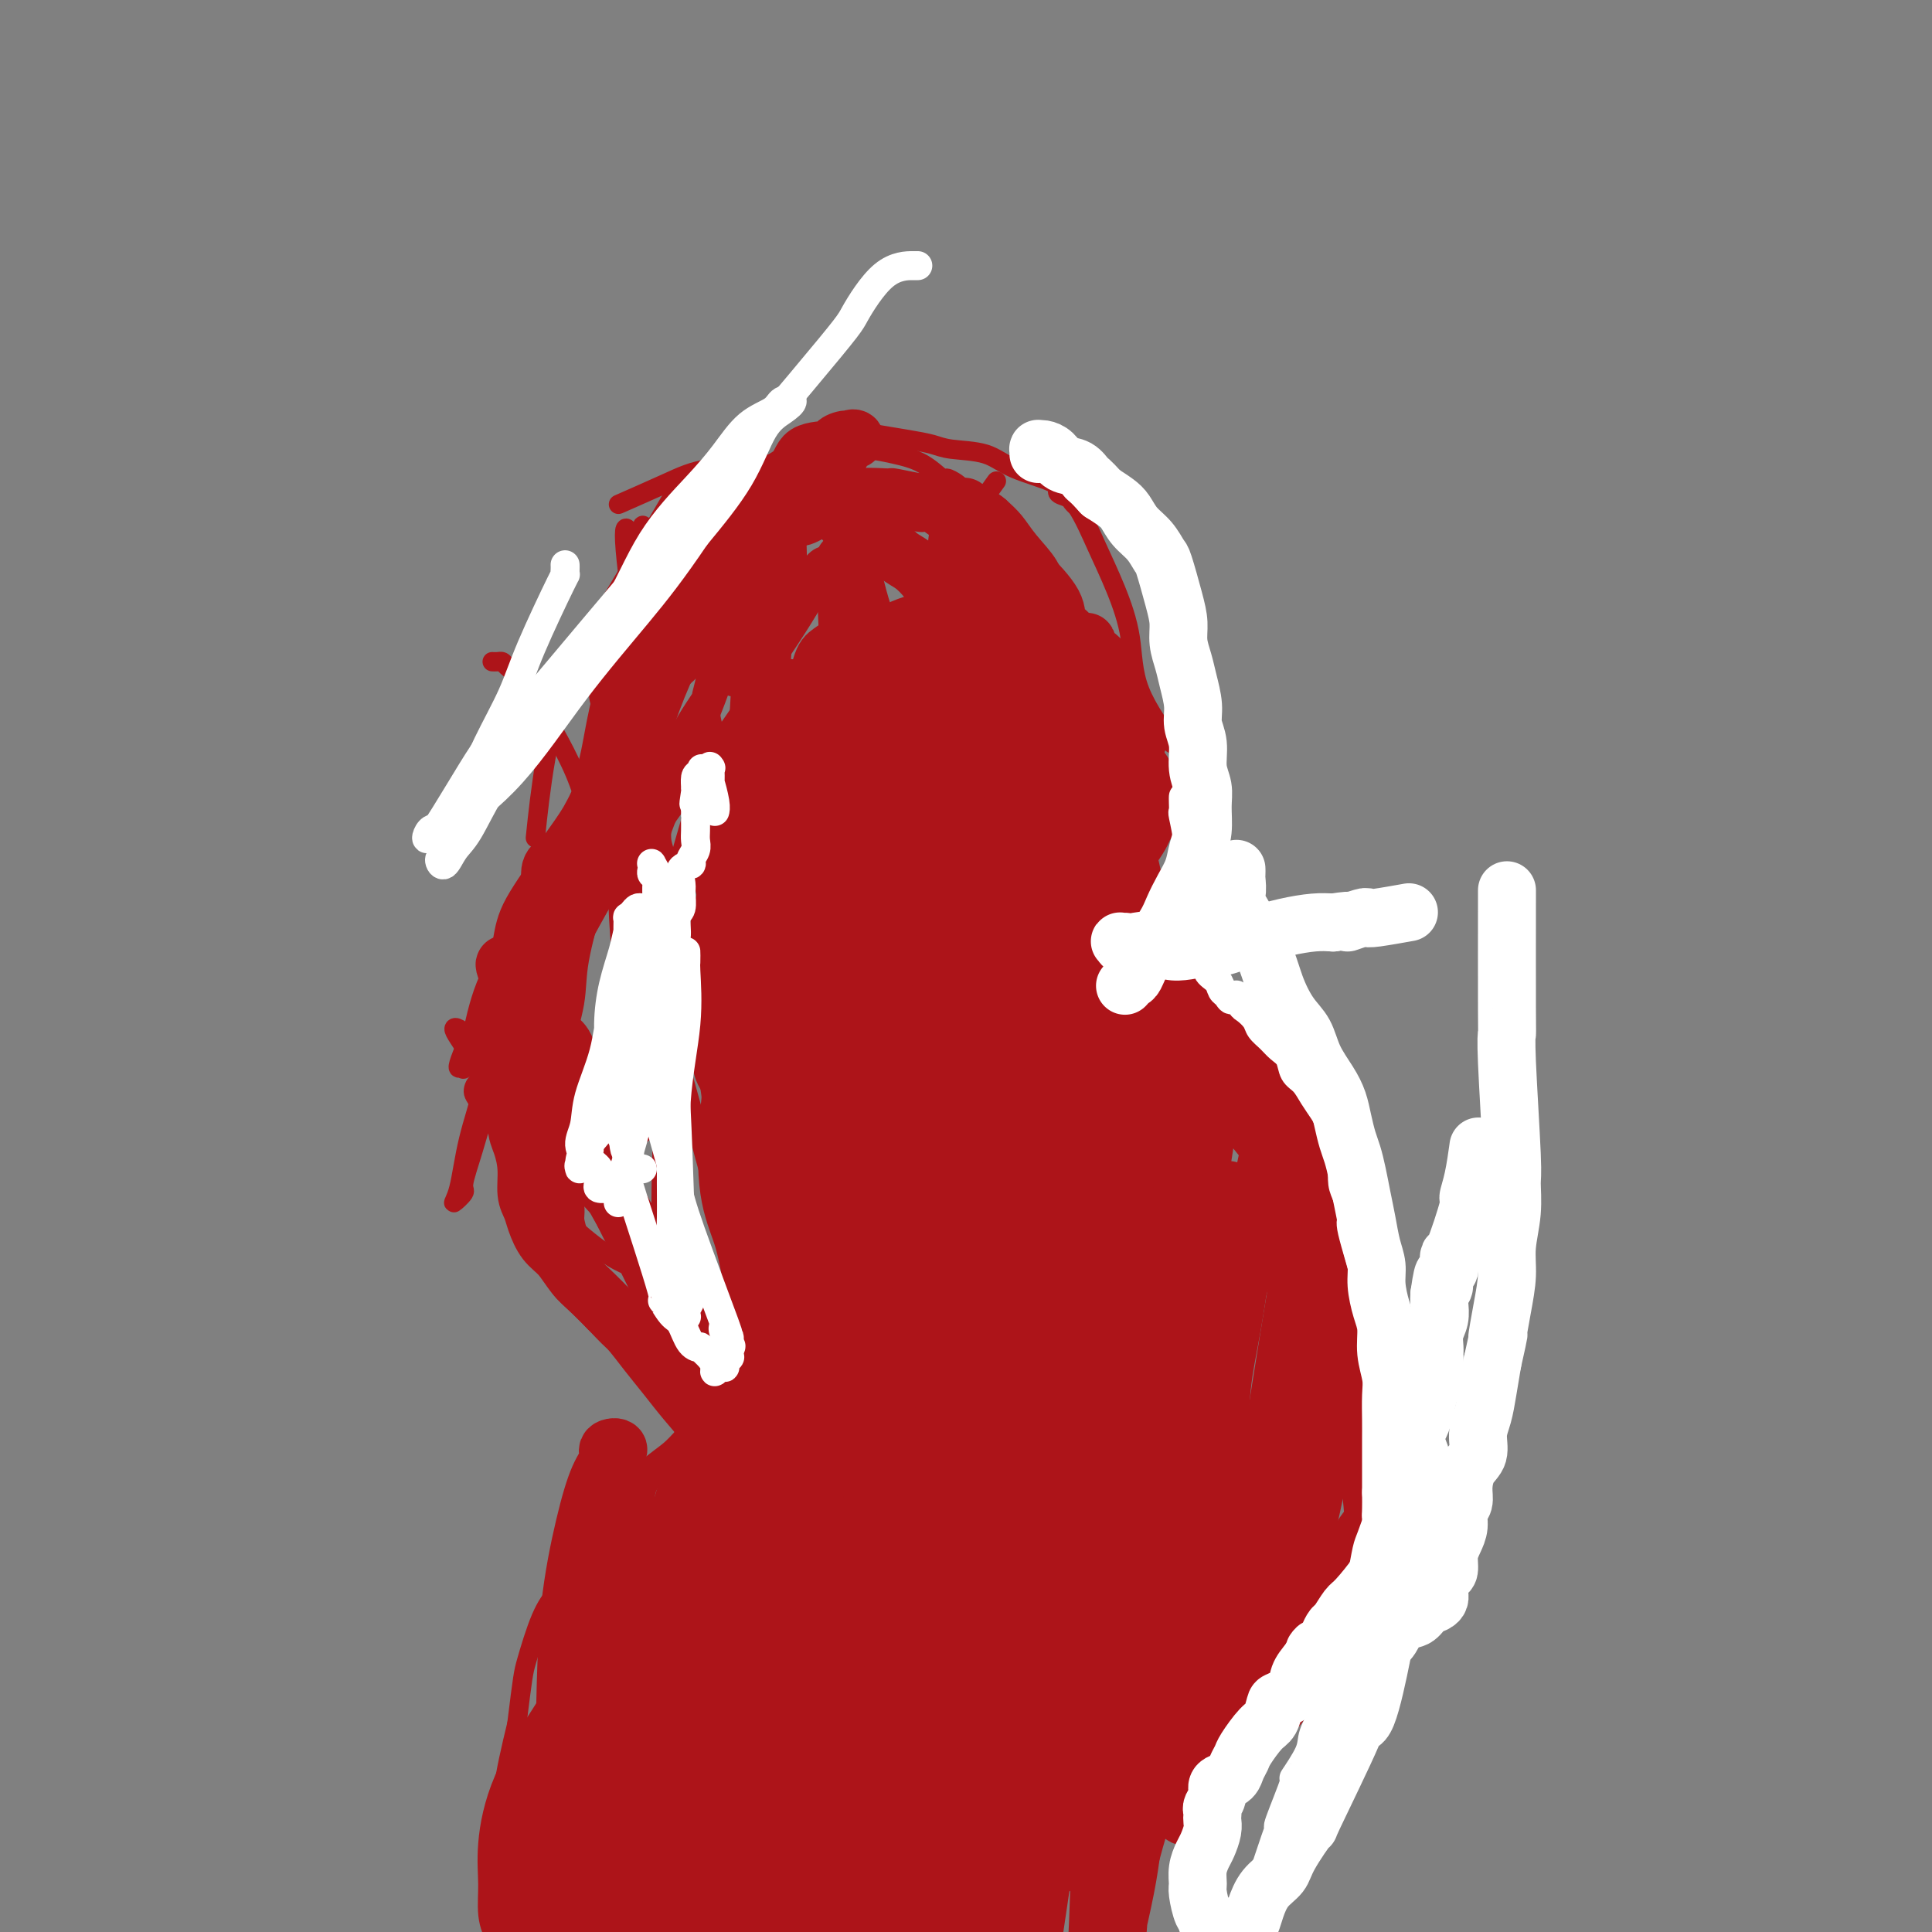 <svg viewBox='0 0 400 400' version='1.1' xmlns='http://www.w3.org/2000/svg' xmlns:xlink='http://www.w3.org/1999/xlink'><rect x="0" y="0" width="400" height="400" fill="#808080" stroke="none"/><g fill='none' stroke='#AD1419' stroke-width='4' stroke-linecap='round' stroke-linejoin='round'><path d='M102,137c-0.087,-0.005 -0.173,-0.009 0,0c0.173,0.009 0.606,0.032 1,0c0.394,-0.032 0.751,-0.119 1,0c0.249,0.119 0.391,0.444 1,1c0.609,0.556 1.684,1.342 3,3c1.316,1.658 2.872,4.189 4,6c1.128,1.811 1.828,2.902 3,5c1.172,2.098 2.817,5.203 4,8c1.183,2.797 1.906,5.284 3,8c1.094,2.716 2.560,5.659 4,8c1.440,2.341 2.853,4.079 4,6c1.147,1.921 2.027,4.027 3,6c0.973,1.973 2.039,3.815 3,6c0.961,2.185 1.818,4.714 3,7c1.182,2.286 2.688,4.329 4,6c1.312,1.671 2.428,2.968 4,5c1.572,2.032 3.598,4.797 5,6c1.402,1.203 2.180,0.845 3,2c0.820,1.155 1.684,3.825 2,6c0.316,2.175 0.085,3.855 0,5c-0.085,1.145 -0.024,1.756 0,2c0.024,0.244 0.012,0.122 0,0'/><path d='M136,210c0.023,0.014 0.046,0.028 0,0c-0.046,-0.028 -0.161,-0.097 0,0c0.161,0.097 0.598,0.360 1,1c0.402,0.640 0.770,1.656 1,2c0.230,0.344 0.321,0.016 1,2c0.679,1.984 1.945,6.280 3,10c1.055,3.720 1.899,6.864 3,11c1.101,4.136 2.459,9.263 4,14c1.541,4.737 3.264,9.083 5,13c1.736,3.917 3.484,7.403 5,10c1.516,2.597 2.798,4.304 4,7c1.202,2.696 2.324,6.380 3,8c0.676,1.620 0.908,1.177 1,1c0.092,-0.177 0.046,-0.089 0,0'/><path d='M156,262c0.115,-0.108 0.230,-0.216 0,0c-0.230,0.216 -0.806,0.755 -1,1c-0.194,0.245 -0.005,0.196 0,3c0.005,2.804 -0.175,8.462 -1,13c-0.825,4.538 -2.294,7.957 -3,13c-0.706,5.043 -0.648,11.711 -2,17c-1.352,5.289 -4.114,9.200 -6,14c-1.886,4.800 -2.898,10.488 -4,15c-1.102,4.512 -2.295,7.849 -3,12c-0.705,4.151 -0.920,9.118 -1,12c-0.080,2.882 -0.023,3.681 0,4c0.023,0.319 0.011,0.160 0,0'/><path d='M149,268c-0.012,-0.095 -0.024,-0.190 0,0c0.024,0.190 0.085,0.664 0,1c-0.085,0.336 -0.315,0.535 -1,3c-0.685,2.465 -1.825,7.196 -3,12c-1.175,4.804 -2.385,9.683 -4,15c-1.615,5.317 -3.635,11.074 -5,17c-1.365,5.926 -2.074,12.023 -3,17c-0.926,4.977 -2.070,8.836 -3,12c-0.930,3.164 -1.648,5.634 -2,8c-0.352,2.366 -0.338,4.630 -1,7c-0.662,2.370 -2.001,4.848 -3,7c-0.999,2.152 -1.658,3.977 -3,6c-1.342,2.023 -3.366,4.243 -5,6c-1.634,1.757 -2.876,3.050 -4,4c-1.124,0.950 -2.128,1.557 -3,3c-0.872,1.443 -1.611,3.721 -2,5c-0.389,1.279 -0.429,1.557 -1,3c-0.571,1.443 -1.674,4.051 -2,5c-0.326,0.949 0.124,0.240 0,1c-0.124,0.760 -0.822,2.988 -1,4c-0.178,1.012 0.163,0.808 0,1c-0.163,0.192 -0.829,0.781 -1,1c-0.171,0.219 0.154,0.070 0,0c-0.154,-0.070 -0.788,-0.059 -1,0c-0.212,0.059 -0.001,0.165 0,0c0.001,-0.165 -0.209,-0.603 0,-1c0.209,-0.397 0.835,-0.753 1,-2c0.165,-1.247 -0.131,-3.386 0,-6c0.131,-2.614 0.689,-5.704 1,-10c0.311,-4.296 0.375,-9.799 1,-15c0.625,-5.201 1.813,-10.101 3,-15'/><path d='M107,357c1.241,-10.050 1.343,-10.675 2,-13c0.657,-2.325 1.869,-6.350 3,-9c1.131,-2.650 2.183,-3.924 3,-5c0.817,-1.076 1.400,-1.954 2,-3c0.600,-1.046 1.217,-2.260 3,-5c1.783,-2.740 4.734,-7.005 6,-9c1.266,-1.995 0.849,-1.719 2,-3c1.151,-1.281 3.872,-4.120 6,-6c2.128,-1.880 3.665,-2.803 5,-4c1.335,-1.197 2.469,-2.669 4,-4c1.531,-1.331 3.460,-2.521 5,-4c1.540,-1.479 2.689,-3.248 4,-5c1.311,-1.752 2.782,-3.489 4,-5c1.218,-1.511 2.184,-2.797 3,-4c0.816,-1.203 1.483,-2.323 2,-3c0.517,-0.677 0.885,-0.909 1,-1c0.115,-0.091 -0.023,-0.040 0,0c0.023,0.040 0.208,0.069 0,0c-0.208,-0.069 -0.807,-0.238 -1,0c-0.193,0.238 0.020,0.882 -1,2c-1.020,1.118 -3.275,2.710 -5,5c-1.725,2.290 -2.922,5.279 -5,9c-2.078,3.721 -5.037,8.173 -8,13c-2.963,4.827 -5.931,10.028 -8,15c-2.069,4.972 -3.241,9.716 -6,17c-2.759,7.284 -7.107,17.109 -9,22c-1.893,4.891 -1.330,4.849 -2,7c-0.670,2.151 -2.571,6.494 -4,10c-1.429,3.506 -2.385,6.175 -3,9c-0.615,2.825 -0.890,5.807 -1,8c-0.110,2.193 -0.055,3.596 0,5'/><path d='M109,396c0.242,3.053 1.347,4.187 2,5c0.653,0.813 0.856,1.307 1,2c0.144,0.693 0.230,1.587 0,2c-0.230,0.413 -0.778,0.345 -1,0c-0.222,-0.345 -0.120,-0.969 0,-1c0.120,-0.031 0.258,0.529 0,0c-0.258,-0.529 -0.911,-2.148 -1,-3c-0.089,-0.852 0.388,-0.935 1,-2c0.612,-1.065 1.360,-3.110 2,-6c0.640,-2.890 1.172,-6.626 2,-11c0.828,-4.374 1.953,-9.386 3,-15c1.047,-5.614 2.015,-11.831 3,-17c0.985,-5.169 1.989,-9.292 3,-13c1.011,-3.708 2.031,-7.003 3,-10c0.969,-2.997 1.886,-5.697 3,-8c1.114,-2.303 2.426,-4.209 3,-6c0.574,-1.791 0.410,-3.466 1,-5c0.590,-1.534 1.935,-2.927 3,-4c1.065,-1.073 1.850,-1.828 3,-3c1.150,-1.172 2.667,-2.763 4,-4c1.333,-1.237 2.483,-2.120 4,-3c1.517,-0.880 3.400,-1.757 5,-3c1.600,-1.243 2.919,-2.854 4,-4c1.081,-1.146 1.926,-1.829 3,-3c1.074,-1.171 2.376,-2.830 3,-4c0.624,-1.170 0.571,-1.849 1,-3c0.429,-1.151 1.342,-2.772 2,-4c0.658,-1.228 1.063,-2.061 1,-3c-0.063,-0.939 -0.594,-1.984 -1,-3c-0.406,-1.016 -0.687,-2.005 -1,-3c-0.313,-0.995 -0.656,-1.998 -1,-3'/><path d='M164,261c-0.533,-2.111 -0.366,-2.889 -1,-4c-0.634,-1.111 -2.071,-2.554 -3,-4c-0.929,-1.446 -1.351,-2.896 -2,-4c-0.649,-1.104 -1.523,-1.862 -2,-3c-0.477,-1.138 -0.555,-2.655 -1,-4c-0.445,-1.345 -1.257,-2.517 -2,-4c-0.743,-1.483 -1.417,-3.276 -2,-5c-0.583,-1.724 -1.073,-3.380 -2,-5c-0.927,-1.620 -2.289,-3.204 -3,-5c-0.711,-1.796 -0.770,-3.802 -1,-6c-0.230,-2.198 -0.629,-4.587 -1,-7c-0.371,-2.413 -0.712,-4.851 -1,-7c-0.288,-2.149 -0.521,-4.010 -1,-6c-0.479,-1.990 -1.204,-4.111 -2,-6c-0.796,-1.889 -1.663,-3.548 -2,-5c-0.337,-1.452 -0.146,-2.699 0,-4c0.146,-1.301 0.245,-2.658 0,-4c-0.245,-1.342 -0.834,-2.669 -1,-4c-0.166,-1.331 0.091,-2.665 0,-4c-0.091,-1.335 -0.531,-2.671 -1,-4c-0.469,-1.329 -0.966,-2.651 -1,-4c-0.034,-1.349 0.394,-2.726 0,-4c-0.394,-1.274 -1.612,-2.445 -2,-4c-0.388,-1.555 0.054,-3.496 0,-5c-0.054,-1.504 -0.603,-2.572 -1,-4c-0.397,-1.428 -0.642,-3.214 -1,-5c-0.358,-1.786 -0.828,-3.570 -1,-5c-0.172,-1.430 -0.046,-2.507 0,-4c0.046,-1.493 0.012,-3.402 0,-5c-0.012,-1.598 -0.004,-2.885 0,-4c0.004,-1.115 0.002,-2.057 0,-3'/><path d='M130,119c-2.027,-16.898 0.907,-7.141 2,-4c1.093,3.141 0.346,-0.332 0,-2c-0.346,-1.668 -0.290,-1.530 0,-2c0.290,-0.470 0.814,-1.549 1,-2c0.186,-0.451 0.033,-0.273 0,0c-0.033,0.273 0.055,0.643 0,1c-0.055,0.357 -0.252,0.703 0,1c0.252,0.297 0.954,0.545 1,1c0.046,0.455 -0.565,1.116 -1,2c-0.435,0.884 -0.694,1.989 -1,4c-0.306,2.011 -0.657,4.926 -1,8c-0.343,3.074 -0.676,6.305 -1,10c-0.324,3.695 -0.640,7.853 -1,13c-0.360,5.147 -0.766,11.282 -1,18c-0.234,6.718 -0.298,14.018 0,21c0.298,6.982 0.956,13.645 2,20c1.044,6.355 2.473,12.403 3,17c0.527,4.597 0.150,7.742 0,9c-0.150,1.258 -0.075,0.629 0,0'/><path d='M215,97c0.482,0.452 0.964,0.904 1,1c0.036,0.096 -0.375,-0.165 0,0c0.375,0.165 1.534,0.756 2,1c0.466,0.244 0.237,0.140 1,1c0.763,0.860 2.518,2.685 4,5c1.482,2.315 2.693,5.119 4,8c1.307,2.881 2.712,5.838 4,9c1.288,3.162 2.459,6.528 3,10c0.541,3.472 0.453,7.050 2,11c1.547,3.950 4.728,8.271 6,10c1.272,1.729 0.636,0.864 0,0'/><path d='M240,171c-0.735,0.344 -1.471,0.689 -2,1c-0.529,0.311 -0.852,0.589 -1,1c-0.148,0.411 -0.120,0.955 -2,4c-1.880,3.045 -5.667,8.592 -8,13c-2.333,4.408 -3.213,7.676 -4,11c-0.787,3.324 -1.481,6.703 -2,9c-0.519,2.297 -0.863,3.514 -1,4c-0.137,0.486 -0.069,0.243 0,0'/><path d='M227,217c0.417,0.759 0.834,1.518 1,2c0.166,0.482 0.080,0.686 0,1c-0.080,0.314 -0.154,0.736 1,3c1.154,2.264 3.536,6.370 6,9c2.464,2.630 5.010,3.785 7,5c1.990,1.215 3.426,2.490 4,3c0.574,0.510 0.287,0.255 0,0'/><path d='M228,198c-0.007,-0.068 -0.015,-0.137 0,0c0.015,0.137 0.051,0.479 0,1c-0.051,0.521 -0.189,1.220 0,2c0.189,0.780 0.707,1.641 1,2c0.293,0.359 0.363,0.215 3,3c2.637,2.785 7.842,8.498 13,13c5.158,4.502 10.269,7.794 15,11c4.731,3.206 9.081,6.325 12,8c2.919,1.675 4.405,1.907 5,2c0.595,0.093 0.297,0.046 0,0'/><path d='M251,212c0.002,0.428 0.004,0.856 0,1c-0.004,0.144 -0.014,0.005 0,0c0.014,-0.005 0.054,0.123 0,1c-0.054,0.877 -0.200,2.504 0,3c0.200,0.496 0.748,-0.139 2,2c1.252,2.139 3.208,7.051 5,11c1.792,3.949 3.418,6.935 5,10c1.582,3.065 3.118,6.210 5,10c1.882,3.790 4.109,8.226 5,10c0.891,1.774 0.445,0.887 0,0'/><path d='M270,272c0.011,0.237 0.023,0.473 0,1c-0.023,0.527 -0.080,1.344 0,2c0.080,0.656 0.297,1.152 0,3c-0.297,1.848 -1.107,5.048 -1,9c0.107,3.952 1.132,8.657 2,12c0.868,3.343 1.578,5.324 2,8c0.422,2.676 0.556,6.047 1,10c0.444,3.953 1.196,8.487 2,12c0.804,3.513 1.658,6.004 2,7c0.342,0.996 0.171,0.498 0,0'/><path d='M276,255c0.006,0.056 0.011,0.111 0,0c-0.011,-0.111 -0.039,-0.390 0,0c0.039,0.390 0.143,1.447 0,3c-0.143,1.553 -0.535,3.602 -1,7c-0.465,3.398 -1.005,8.146 -1,12c0.005,3.854 0.555,6.815 1,10c0.445,3.185 0.785,6.595 1,10c0.215,3.405 0.306,6.805 0,10c-0.306,3.195 -1.010,6.186 -2,10c-0.990,3.814 -2.267,8.450 -3,12c-0.733,3.550 -0.924,6.014 -1,7c-0.076,0.986 -0.038,0.493 0,0'/><path d='M269,323c0.101,-0.103 0.203,-0.206 0,0c-0.203,0.206 -0.710,0.722 -1,1c-0.290,0.278 -0.363,0.319 -1,2c-0.637,1.681 -1.836,5.002 -4,9c-2.164,3.998 -5.291,8.673 -8,13c-2.709,4.327 -4.999,8.306 -7,12c-2.001,3.694 -3.712,7.104 -5,10c-1.288,2.896 -2.155,5.280 -3,8c-0.845,2.720 -1.670,5.777 -2,7c-0.330,1.223 -0.165,0.611 0,0'/><path d='M249,366c0.002,0.008 0.004,0.016 0,0c-0.004,-0.016 -0.015,-0.057 0,0c0.015,0.057 0.056,0.211 0,0c-0.056,-0.211 -0.207,-0.788 0,-1c0.207,-0.212 0.774,-0.061 1,0c0.226,0.061 0.113,0.030 0,0'/><path d='M249,357c-0.031,-0.120 -0.062,-0.239 0,0c0.062,0.239 0.216,0.838 0,1c-0.216,0.162 -0.802,-0.113 -1,0c-0.198,0.113 -0.008,0.613 0,1c0.008,0.387 -0.166,0.660 -1,2c-0.834,1.340 -2.329,3.748 -4,7c-1.671,3.252 -3.518,7.347 -5,11c-1.482,3.653 -2.600,6.863 -3,10c-0.400,3.137 -0.082,6.200 0,9c0.082,2.800 -0.071,5.338 0,7c0.071,1.662 0.365,2.447 1,3c0.635,0.553 1.610,0.872 2,1c0.390,0.128 0.195,0.064 0,0'/><path d='M235,370c-0.039,0.341 -0.078,0.682 0,1c0.078,0.318 0.273,0.612 0,2c-0.273,1.388 -1.013,3.870 -1,7c0.013,3.130 0.778,6.909 1,10c0.222,3.091 -0.098,5.494 0,8c0.098,2.506 0.614,5.115 1,8c0.386,2.885 0.642,6.046 1,8c0.358,1.954 0.816,2.701 1,3c0.184,0.299 0.092,0.149 0,0'/><path d='M152,275c-0.005,-0.097 -0.010,-0.194 0,0c0.010,0.194 0.035,0.678 0,1c-0.035,0.322 -0.129,0.483 0,1c0.129,0.517 0.482,1.389 0,3c-0.482,1.611 -1.798,3.962 -3,7c-1.202,3.038 -2.290,6.763 -3,10c-0.710,3.237 -1.042,5.984 -2,10c-0.958,4.016 -2.540,9.300 -4,15c-1.460,5.700 -2.797,11.817 -4,17c-1.203,5.183 -2.273,9.432 -3,14c-0.727,4.568 -1.112,9.453 -2,14c-0.888,4.547 -2.279,8.754 -3,12c-0.721,3.246 -0.770,5.532 -1,9c-0.230,3.468 -0.639,8.120 -1,11c-0.361,2.880 -0.674,3.988 -1,6c-0.326,2.012 -0.665,4.926 0,6c0.665,1.074 2.333,0.307 3,0c0.667,-0.307 0.334,-0.153 0,0'/><path d='M149,326c-0.414,-0.051 -0.827,-0.103 -1,0c-0.173,0.103 -0.105,0.360 0,0c0.105,-0.360 0.245,-1.338 -1,2c-1.245,3.338 -3.877,10.991 -6,17c-2.123,6.009 -3.737,10.373 -5,15c-1.263,4.627 -2.177,9.516 -3,14c-0.823,4.484 -1.557,8.563 -2,13c-0.443,4.437 -0.594,9.232 -1,13c-0.406,3.768 -1.065,6.508 -1,9c0.065,2.492 0.854,4.734 1,8c0.146,3.266 -0.352,7.555 0,10c0.352,2.445 1.554,3.047 2,4c0.446,0.953 0.137,2.258 0,3c-0.137,0.742 -0.103,0.922 0,1c0.103,0.078 0.275,0.054 0,0c-0.275,-0.054 -0.997,-0.136 -1,-1c-0.003,-0.864 0.712,-2.508 1,-5c0.288,-2.492 0.150,-5.831 0,-10c-0.150,-4.169 -0.310,-9.169 0,-14c0.310,-4.831 1.091,-9.495 2,-15c0.909,-5.505 1.946,-11.852 3,-18c1.054,-6.148 2.127,-12.097 3,-17c0.873,-4.903 1.548,-8.761 2,-12c0.452,-3.239 0.682,-5.858 1,-8c0.318,-2.142 0.723,-3.807 1,-5c0.277,-1.193 0.425,-1.914 1,-3c0.575,-1.086 1.577,-2.539 2,-3c0.423,-0.461 0.268,0.068 0,0c-0.268,-0.068 -0.648,-0.734 -1,0c-0.352,0.734 -0.676,2.867 -1,5'/><path d='M145,329c-0.533,3.222 -0.867,8.778 -1,11c-0.133,2.222 -0.067,1.111 0,0'/><path d='M218,201c-0.309,-0.424 -0.619,-0.848 -1,-1c-0.381,-0.152 -0.834,-0.031 -1,0c-0.166,0.031 -0.044,-0.029 0,0c0.044,0.029 0.011,0.146 0,0c-0.011,-0.146 0.001,-0.556 0,-1c-0.001,-0.444 -0.016,-0.922 0,-1c0.016,-0.078 0.062,0.245 1,-1c0.938,-1.245 2.769,-4.056 4,-6c1.231,-1.944 1.864,-3.021 3,-4c1.136,-0.979 2.777,-1.861 4,-3c1.223,-1.139 2.030,-2.536 3,-4c0.970,-1.464 2.103,-2.996 3,-4c0.897,-1.004 1.557,-1.479 2,-2c0.443,-0.521 0.668,-1.087 1,-2c0.332,-0.913 0.770,-2.172 1,-3c0.230,-0.828 0.252,-1.224 0,-2c-0.252,-0.776 -0.778,-1.932 -1,-3c-0.222,-1.068 -0.140,-2.049 0,-3c0.140,-0.951 0.339,-1.874 0,-3c-0.339,-1.126 -1.217,-2.456 -2,-4c-0.783,-1.544 -1.472,-3.303 -2,-5c-0.528,-1.697 -0.894,-3.331 -2,-5c-1.106,-1.669 -2.952,-3.372 -4,-5c-1.048,-1.628 -1.299,-3.180 -2,-5c-0.701,-1.820 -1.853,-3.908 -3,-6c-1.147,-2.092 -2.288,-4.188 -3,-6c-0.712,-1.812 -0.995,-3.341 -2,-5c-1.005,-1.659 -2.732,-3.447 -4,-5c-1.268,-1.553 -2.077,-2.872 -3,-4c-0.923,-1.128 -1.962,-2.064 -3,-3'/><path d='M207,105c-2.345,-2.131 -3.208,-1.458 -3,-2c0.208,-0.542 1.488,-2.298 2,-3c0.512,-0.702 0.256,-0.351 0,0'/><path d='M223,105c0.101,0.088 0.202,0.176 0,0c-0.202,-0.176 -0.707,-0.616 -1,-1c-0.293,-0.384 -0.375,-0.712 -1,-1c-0.625,-0.288 -1.795,-0.535 -2,-1c-0.205,-0.465 0.554,-1.147 -1,-2c-1.554,-0.853 -5.422,-1.878 -8,-3c-2.578,-1.122 -3.868,-2.342 -6,-3c-2.132,-0.658 -5.106,-0.753 -7,-1c-1.894,-0.247 -2.707,-0.644 -4,-1c-1.293,-0.356 -3.065,-0.670 -5,-1c-1.935,-0.330 -4.034,-0.676 -6,-1c-1.966,-0.324 -3.798,-0.626 -5,-1c-1.202,-0.374 -1.772,-0.821 -2,-1c-0.228,-0.179 -0.114,-0.089 0,0'/><path d='M201,102c0.087,-0.025 0.174,-0.050 0,0c-0.174,0.050 -0.608,0.174 -1,0c-0.392,-0.174 -0.743,-0.645 -1,-1c-0.257,-0.355 -0.422,-0.595 -1,-1c-0.578,-0.405 -1.569,-0.974 -2,-1c-0.431,-0.026 -0.303,0.492 -1,0c-0.697,-0.492 -2.220,-1.995 -4,-3c-1.780,-1.005 -3.818,-1.511 -6,-2c-2.182,-0.489 -4.507,-0.961 -7,-1c-2.493,-0.039 -5.153,0.354 -8,1c-2.847,0.646 -5.882,1.543 -10,2c-4.118,0.457 -9.320,0.473 -13,1c-3.680,0.527 -5.837,1.565 -9,3c-3.163,1.435 -7.332,3.267 -9,4c-1.668,0.733 -0.834,0.366 0,0'/><path d='M144,100c0.165,-0.079 0.331,-0.157 0,0c-0.331,0.157 -1.158,0.551 -2,1c-0.842,0.449 -1.699,0.953 -2,1c-0.301,0.047 -0.046,-0.363 -2,3c-1.954,3.363 -6.118,10.501 -10,17c-3.882,6.499 -7.484,12.361 -10,18c-2.516,5.639 -3.947,11.057 -5,17c-1.053,5.943 -1.730,12.412 -2,15c-0.270,2.588 -0.135,1.294 0,0'/><path d='M126,125c-0.002,0.323 -0.004,0.646 0,1c0.004,0.354 0.015,0.741 0,1c-0.015,0.259 -0.056,0.392 0,1c0.056,0.608 0.208,1.691 0,2c-0.208,0.309 -0.777,-0.155 -1,1c-0.223,1.155 -0.101,3.930 0,6c0.101,2.070 0.182,3.437 0,5c-0.182,1.563 -0.626,3.323 -1,5c-0.374,1.677 -0.678,3.270 -1,5c-0.322,1.730 -0.664,3.598 -1,5c-0.336,1.402 -0.667,2.339 0,4c0.667,1.661 2.334,4.046 3,5c0.666,0.954 0.333,0.477 0,0'/><path d='M136,119c-0.035,0.033 -0.070,0.066 0,0c0.070,-0.066 0.243,-0.230 0,0c-0.243,0.230 -0.904,0.856 -1,1c-0.096,0.144 0.372,-0.192 0,1c-0.372,1.192 -1.584,3.911 -3,7c-1.416,3.089 -3.036,6.546 -4,10c-0.964,3.454 -1.272,6.904 -2,10c-0.728,3.096 -1.875,5.839 -3,9c-1.125,3.161 -2.227,6.741 -4,10c-1.773,3.259 -4.216,6.197 -6,9c-1.784,2.803 -2.910,5.471 -4,8c-1.090,2.529 -2.145,4.920 -3,7c-0.855,2.080 -1.509,3.849 -2,5c-0.491,1.151 -0.820,1.683 -1,2c-0.180,0.317 -0.211,0.417 0,0c0.211,-0.417 0.665,-1.351 1,-3c0.335,-1.649 0.552,-4.012 2,-7c1.448,-2.988 4.128,-6.600 7,-11c2.872,-4.400 5.936,-9.589 8,-14c2.064,-4.411 3.127,-8.045 5,-11c1.873,-2.955 4.557,-5.232 6,-7c1.443,-1.768 1.645,-3.028 2,-4c0.355,-0.972 0.864,-1.658 1,-2c0.136,-0.342 -0.101,-0.341 0,0c0.101,0.341 0.541,1.022 0,2c-0.541,0.978 -2.063,2.252 -4,5c-1.937,2.748 -4.290,6.971 -7,12c-2.710,5.029 -5.778,10.863 -8,16c-2.222,5.137 -3.598,9.575 -6,14c-2.402,4.425 -5.829,8.836 -8,13c-2.171,4.164 -3.085,8.082 -4,12'/><path d='M98,213c-5.724,12.373 -2.034,7.305 -1,6c1.034,-1.305 -0.587,1.154 -1,2c-0.413,0.846 0.382,0.079 1,-1c0.618,-1.079 1.057,-2.470 3,-6c1.943,-3.530 5.388,-9.198 8,-14c2.612,-4.802 4.390,-8.739 9,-19c4.610,-10.261 12.054,-26.847 16,-35c3.946,-8.153 4.396,-7.875 6,-11c1.604,-3.125 4.361,-9.655 6,-13c1.639,-3.345 2.159,-3.506 3,-4c0.841,-0.494 2.003,-1.321 2,-1c-0.003,0.321 -1.170,1.791 -2,3c-0.830,1.209 -1.321,2.156 -3,6c-1.679,3.844 -4.546,10.584 -7,17c-2.454,6.416 -4.496,12.507 -7,18c-2.504,5.493 -5.470,10.386 -8,16c-2.530,5.614 -4.626,11.948 -7,18c-2.374,6.052 -5.028,11.821 -7,17c-1.972,5.179 -3.262,9.769 -4,13c-0.738,3.231 -0.924,5.103 -1,6c-0.076,0.897 -0.043,0.819 0,-1c0.043,-1.819 0.097,-5.380 2,-10c1.903,-4.620 5.655,-10.299 9,-16c3.345,-5.701 6.283,-11.423 10,-18c3.717,-6.577 8.214,-14.008 12,-21c3.786,-6.992 6.860,-13.546 9,-18c2.140,-4.454 3.347,-6.807 4,-8c0.653,-1.193 0.752,-1.227 0,1c-0.752,2.227 -2.356,6.715 -5,13c-2.644,6.285 -6.327,14.367 -8,19c-1.673,4.633 -1.337,5.816 -1,7'/><path d='M136,179c-2.333,6.667 -1.167,3.333 0,0'/><path d='M117,199c-0.333,0.035 -0.666,0.070 -1,0c-0.334,-0.070 -0.669,-0.244 -1,0c-0.331,0.244 -0.658,0.907 -1,1c-0.342,0.093 -0.700,-0.382 -2,1c-1.300,1.382 -3.544,4.622 -5,8c-1.456,3.378 -2.125,6.892 -3,10c-0.875,3.108 -1.955,5.808 -3,9c-1.045,3.192 -2.053,6.876 -3,10c-0.947,3.124 -1.832,5.688 -2,7c-0.168,1.312 0.383,1.371 0,2c-0.383,0.629 -1.698,1.828 -2,2c-0.302,0.172 0.409,-0.682 1,-3c0.591,-2.318 1.061,-6.100 2,-10c0.939,-3.900 2.346,-7.918 3,-11c0.654,-3.082 0.556,-5.229 1,-7c0.444,-1.771 1.432,-3.165 2,-4c0.568,-0.835 0.718,-1.111 1,-1c0.282,0.111 0.695,0.610 1,2c0.305,1.390 0.500,3.670 1,6c0.500,2.330 1.303,4.711 2,8c0.697,3.289 1.288,7.488 2,11c0.712,3.512 1.544,6.337 2,9c0.456,2.663 0.535,5.165 1,7c0.465,1.835 1.315,3.002 2,4c0.685,0.998 1.205,1.827 2,2c0.795,0.173 1.865,-0.310 2,-1c0.135,-0.690 -0.665,-1.587 -1,-3c-0.335,-1.413 -0.206,-3.342 -1,-6c-0.794,-2.658 -2.513,-6.045 -4,-9c-1.487,-2.955 -2.744,-5.477 -4,-8'/><path d='M109,235c-2.215,-4.057 -3.754,-5.698 -5,-7c-1.246,-1.302 -2.201,-2.265 -3,-3c-0.799,-0.735 -1.442,-1.243 -2,-1c-0.558,0.243 -1.030,1.236 -1,2c0.030,0.764 0.560,1.300 3,5c2.440,3.700 6.788,10.563 9,14c2.212,3.437 2.288,3.447 4,5c1.712,1.553 5.060,4.647 8,7c2.940,2.353 5.472,3.963 8,5c2.528,1.037 5.052,1.500 7,2c1.948,0.500 3.319,1.038 4,1c0.681,-0.038 0.671,-0.653 1,-1c0.329,-0.347 0.995,-0.428 -1,-3c-1.995,-2.572 -6.653,-7.637 -9,-10c-2.347,-2.363 -2.382,-2.026 -4,-4c-1.618,-1.974 -4.818,-6.259 -8,-10c-3.182,-3.741 -6.345,-6.937 -9,-10c-2.655,-3.063 -4.801,-5.994 -7,-8c-2.199,-2.006 -4.451,-3.089 -6,-4c-1.549,-0.911 -2.394,-1.650 -3,-2c-0.606,-0.350 -0.972,-0.311 -1,0c-0.028,0.311 0.281,0.895 1,2c0.719,1.105 1.846,2.732 3,5c1.154,2.268 2.333,5.178 4,8c1.667,2.822 3.820,5.557 6,8c2.180,2.443 4.386,4.595 6,6c1.614,1.405 2.634,2.061 4,3c1.366,0.939 3.077,2.159 4,3c0.923,0.841 1.056,1.303 2,2c0.944,0.697 2.698,1.628 4,3c1.302,1.372 2.151,3.186 3,5'/><path d='M131,258c3.708,3.977 1.477,2.918 1,3c-0.477,0.082 0.799,1.305 1,2c0.201,0.695 -0.673,0.861 -1,1c-0.327,0.139 -0.108,0.250 0,0c0.108,-0.250 0.106,-0.863 0,-1c-0.106,-0.137 -0.317,0.200 0,0c0.317,-0.200 1.162,-0.939 2,-2c0.838,-1.061 1.668,-2.446 2,-3c0.332,-0.554 0.166,-0.277 0,0'/><path d='M118,221c0.204,0.112 0.408,0.224 0,0c-0.408,-0.224 -1.429,-0.785 -2,-1c-0.571,-0.215 -0.691,-0.083 -1,0c-0.309,0.083 -0.806,0.117 -1,0c-0.194,-0.117 -0.087,-0.385 1,3c1.087,3.385 3.152,10.423 6,18c2.848,7.577 6.479,15.694 10,22c3.521,6.306 6.933,10.802 10,15c3.067,4.198 5.789,8.099 8,11c2.211,2.901 3.913,4.802 5,6c1.087,1.198 1.561,1.695 2,2c0.439,0.305 0.842,0.420 1,0c0.158,-0.420 0.071,-1.373 -1,-3c-1.071,-1.627 -3.125,-3.928 -5,-7c-1.875,-3.072 -3.569,-6.915 -6,-11c-2.431,-4.085 -5.598,-8.412 -8,-13c-2.402,-4.588 -4.039,-9.438 -6,-14c-1.961,-4.562 -4.245,-8.836 -6,-13c-1.755,-4.164 -2.982,-8.220 -4,-12c-1.018,-3.780 -1.826,-7.286 -2,-9c-0.174,-1.714 0.287,-1.637 0,-2c-0.287,-0.363 -1.323,-1.165 -1,-1c0.323,0.165 2.005,1.298 3,4c0.995,2.702 1.302,6.975 2,12c0.698,5.025 1.788,10.803 3,16c1.212,5.197 2.545,9.813 4,14c1.455,4.187 3.031,7.945 4,11c0.969,3.055 1.332,5.406 2,7c0.668,1.594 1.641,2.429 2,3c0.359,0.571 0.102,0.877 0,0c-0.102,-0.877 -0.051,-2.939 0,-5'/><path d='M138,274c-0.217,-2.798 -0.760,-7.292 -1,-13c-0.240,-5.708 -0.177,-12.629 0,-20c0.177,-7.371 0.468,-15.191 1,-23c0.532,-7.809 1.307,-15.606 2,-23c0.693,-7.394 1.306,-14.386 2,-19c0.694,-4.614 1.471,-6.850 2,-9c0.529,-2.150 0.811,-4.213 1,-5c0.189,-0.787 0.284,-0.299 0,1c-0.284,1.299 -0.945,3.409 -2,7c-1.055,3.591 -2.502,8.663 -4,14c-1.498,5.337 -3.048,10.939 -5,17c-1.952,6.061 -4.305,12.580 -6,18c-1.695,5.420 -2.732,9.740 -4,13c-1.268,3.260 -2.769,5.459 -4,7c-1.231,1.541 -2.193,2.423 -3,3c-0.807,0.577 -1.459,0.847 -2,0c-0.541,-0.847 -0.970,-2.811 -1,-6c-0.030,-3.189 0.341,-7.602 1,-13c0.659,-5.398 1.606,-11.781 3,-18c1.394,-6.219 3.235,-12.274 5,-18c1.765,-5.726 3.456,-11.123 5,-16c1.544,-4.877 2.943,-9.235 4,-13c1.057,-3.765 1.772,-6.936 3,-10c1.228,-3.064 2.969,-6.022 4,-9c1.031,-2.978 1.351,-5.975 2,-8c0.649,-2.025 1.628,-3.079 2,-4c0.372,-0.921 0.138,-1.711 0,-1c-0.138,0.711 -0.181,2.923 -1,6c-0.819,3.077 -2.413,7.021 -4,11c-1.587,3.979 -3.168,7.994 -5,13c-1.832,5.006 -3.916,11.003 -6,17'/><path d='M127,173c-3.709,10.379 -4.980,13.326 -7,18c-2.020,4.674 -4.789,11.076 -7,16c-2.211,4.924 -3.865,8.369 -5,11c-1.135,2.631 -1.750,4.446 -2,5c-0.250,0.554 -0.135,-0.153 0,-1c0.135,-0.847 0.290,-1.834 4,-9c3.710,-7.166 10.974,-20.511 15,-27c4.026,-6.489 4.812,-6.122 8,-10c3.188,-3.878 8.778,-11.999 15,-21c6.222,-9.001 13.077,-18.881 17,-25c3.923,-6.119 4.912,-8.477 6,-10c1.088,-1.523 2.273,-2.209 3,-3c0.727,-0.791 0.996,-1.686 1,-2c0.004,-0.314 -0.259,-0.048 -1,0c-0.741,0.048 -1.962,-0.121 -3,0c-1.038,0.121 -1.895,0.533 -3,2c-1.105,1.467 -2.459,3.991 -3,5c-0.541,1.009 -0.271,0.505 0,0'/><path d='M155,143c0.089,0.011 0.177,0.022 0,0c-0.177,-0.022 -0.621,-0.076 -1,0c-0.379,0.076 -0.693,0.282 -1,0c-0.307,-0.282 -0.608,-1.054 -1,-1c-0.392,0.054 -0.874,0.932 -1,-2c-0.126,-2.932 0.105,-9.675 0,-13c-0.105,-3.325 -0.545,-3.234 -1,-4c-0.455,-0.766 -0.923,-2.390 -1,-2c-0.077,0.390 0.238,2.794 -1,6c-1.238,3.206 -4.028,7.213 -7,14c-2.972,6.787 -6.127,16.355 -8,25c-1.873,8.645 -2.466,16.366 -4,30c-1.534,13.634 -4.010,33.181 -5,41c-0.990,7.819 -0.495,3.909 0,0'/></g>
<g fill='none' stroke='#AD1419' stroke-width='6' stroke-linecap='round' stroke-linejoin='round'><path d='M170,178c-0.240,0.238 -0.480,0.476 -1,0c-0.520,-0.476 -1.318,-1.665 -2,-2c-0.682,-0.335 -1.246,0.185 -3,-1c-1.754,-1.185 -4.699,-4.076 -7,-6c-2.301,-1.924 -3.958,-2.880 -5,-4c-1.042,-1.120 -1.470,-2.404 -2,-4c-0.530,-1.596 -1.164,-3.506 -2,-6c-0.836,-2.494 -1.876,-5.573 -2,-8c-0.124,-2.427 0.668,-4.202 1,-6c0.332,-1.798 0.204,-3.617 0,-6c-0.204,-2.383 -0.485,-5.328 0,-8c0.485,-2.672 1.736,-5.071 3,-7c1.264,-1.929 2.540,-3.388 4,-5c1.460,-1.612 3.106,-3.376 5,-5c1.894,-1.624 4.038,-3.107 6,-4c1.962,-0.893 3.741,-1.194 5,-1c1.259,0.194 1.999,0.884 3,1c1.001,0.116 2.263,-0.342 3,0c0.737,0.342 0.947,1.482 1,2c0.053,0.518 -0.053,0.412 0,1c0.053,0.588 0.264,1.870 0,3c-0.264,1.130 -1.003,2.108 -2,3c-0.997,0.892 -2.253,1.698 -4,3c-1.747,1.302 -3.985,3.098 -6,5c-2.015,1.902 -3.808,3.908 -6,6c-2.192,2.092 -4.784,4.270 -7,7c-2.216,2.730 -4.058,6.013 -6,9c-1.942,2.987 -3.984,5.677 -6,11c-2.016,5.323 -4.004,13.279 -5,17c-0.996,3.721 -0.999,3.206 -1,4c-0.001,0.794 -0.001,2.897 0,5'/><path d='M134,182c-1.917,6.288 -0.711,3.508 1,2c1.711,-1.508 3.927,-1.745 5,-2c1.073,-0.255 1.002,-0.529 2,-3c0.998,-2.471 3.065,-7.138 5,-11c1.935,-3.862 3.737,-6.920 5,-10c1.263,-3.080 1.985,-6.183 3,-10c1.015,-3.817 2.322,-8.346 3,-11c0.678,-2.654 0.728,-3.431 1,-4c0.272,-0.569 0.767,-0.930 1,-1c0.233,-0.070 0.204,0.150 0,1c-0.204,0.850 -0.584,2.331 -1,5c-0.416,2.669 -0.868,6.527 -1,11c-0.132,4.473 0.057,9.562 0,15c-0.057,5.438 -0.359,11.225 0,17c0.359,5.775 1.379,11.538 2,17c0.621,5.462 0.844,10.624 2,16c1.156,5.376 3.246,10.965 5,16c1.754,5.035 3.173,9.514 4,14c0.827,4.486 1.061,8.977 3,15c1.939,6.023 5.584,13.578 7,17c1.416,3.422 0.604,2.710 1,4c0.396,1.290 2.001,4.583 3,7c0.999,2.417 1.392,3.958 2,5c0.608,1.042 1.429,1.584 2,2c0.571,0.416 0.890,0.707 1,1c0.110,0.293 0.011,0.588 0,0c-0.011,-0.588 0.066,-2.058 0,-4c-0.066,-1.942 -0.275,-4.356 -1,-8c-0.725,-3.644 -1.964,-8.520 -3,-14c-1.036,-5.480 -1.867,-11.566 -3,-18c-1.133,-6.434 -2.566,-13.217 -4,-20'/><path d='M179,231c-2.216,-12.900 -2.755,-13.649 -4,-17c-1.245,-3.351 -3.196,-9.303 -5,-14c-1.804,-4.697 -3.459,-8.140 -5,-11c-1.541,-2.860 -2.966,-5.136 -4,-7c-1.034,-1.864 -1.677,-3.314 -3,-4c-1.323,-0.686 -3.326,-0.608 -4,0c-0.674,0.608 -0.020,1.744 0,4c0.020,2.256 -0.594,5.631 0,14c0.594,8.369 2.397,21.731 4,32c1.603,10.269 3.007,17.443 5,23c1.993,5.557 4.575,9.496 10,22c5.425,12.504 13.693,33.573 17,42c3.307,8.427 1.654,4.214 0,0'/></g>
<g fill='none' stroke='#AD1419' stroke-width='12' stroke-linecap='round' stroke-linejoin='round'><path d='M178,156c-0.742,-0.740 -1.483,-1.479 -2,-2c-0.517,-0.521 -0.808,-0.823 -2,-2c-1.192,-1.177 -3.285,-3.228 -5,-5c-1.715,-1.772 -3.053,-3.263 -4,-4c-0.947,-0.737 -1.504,-0.719 -2,0c-0.496,0.719 -0.931,2.139 -1,4c-0.069,1.861 0.228,4.164 0,8c-0.228,3.836 -0.980,9.206 -1,14c-0.020,4.794 0.691,9.014 1,19c0.309,9.986 0.217,25.739 0,33c-0.217,7.261 -0.559,6.032 0,10c0.559,3.968 2.021,13.135 3,20c0.979,6.865 1.477,11.429 2,16c0.523,4.571 1.071,9.151 2,13c0.929,3.849 2.241,6.969 3,10c0.759,3.031 0.967,5.974 2,8c1.033,2.026 2.893,3.137 4,4c1.107,0.863 1.463,1.479 2,2c0.537,0.521 1.257,0.946 2,1c0.743,0.054 1.509,-0.264 2,-1c0.491,-0.736 0.707,-1.891 1,-3c0.293,-1.109 0.661,-2.172 0,-5c-0.661,-2.828 -2.352,-7.422 -3,-12c-0.648,-4.578 -0.251,-9.139 -1,-15c-0.749,-5.861 -2.642,-13.021 -4,-20c-1.358,-6.979 -2.182,-13.776 -3,-20c-0.818,-6.224 -1.632,-11.874 -3,-17c-1.368,-5.126 -3.291,-9.726 -5,-14c-1.709,-4.274 -3.202,-8.221 -5,-12c-1.798,-3.779 -3.899,-7.389 -6,-11'/><path d='M155,175c-3.332,-7.652 -3.663,-8.282 -4,-10c-0.337,-1.718 -0.679,-4.524 -1,-6c-0.321,-1.476 -0.620,-1.623 -1,-2c-0.380,-0.377 -0.841,-0.984 -1,0c-0.159,0.984 -0.017,3.560 0,5c0.017,1.440 -0.091,1.742 1,10c1.091,8.258 3.382,24.470 5,35c1.618,10.530 2.562,15.379 4,21c1.438,5.621 3.369,12.016 5,18c1.631,5.984 2.963,11.558 4,17c1.037,5.442 1.780,10.752 3,15c1.220,4.248 2.917,7.434 4,10c1.083,2.566 1.553,4.514 2,6c0.447,1.486 0.870,2.512 1,3c0.130,0.488 -0.032,0.439 0,1c0.032,0.561 0.260,1.733 -1,-2c-1.260,-3.733 -4.008,-12.370 -5,-17c-0.992,-4.630 -0.229,-5.254 -1,-10c-0.771,-4.746 -3.078,-13.613 -5,-21c-1.922,-7.387 -3.460,-13.294 -5,-19c-1.540,-5.706 -3.082,-11.211 -4,-16c-0.918,-4.789 -1.213,-8.862 -2,-13c-0.787,-4.138 -2.067,-8.340 -3,-12c-0.933,-3.660 -1.518,-6.779 -2,-9c-0.482,-2.221 -0.859,-3.546 -1,-5c-0.141,-1.454 -0.046,-3.039 0,-4c0.046,-0.961 0.043,-1.299 0,-1c-0.043,0.299 -0.127,1.234 0,2c0.127,0.766 0.465,1.362 1,3c0.535,1.638 1.268,4.319 2,7'/><path d='M151,181c0.020,3.416 -1.428,6.455 -2,10c-0.572,3.545 -0.266,7.597 0,12c0.266,4.403 0.493,9.158 1,14c0.507,4.842 1.294,9.770 2,15c0.706,5.230 1.331,10.760 2,15c0.669,4.240 1.382,7.188 3,14c1.618,6.812 4.142,17.488 6,23c1.858,5.512 3.052,5.860 4,7c0.948,1.140 1.650,3.072 2,4c0.350,0.928 0.346,0.850 0,1c-0.346,0.150 -1.036,0.526 -1,0c0.036,-0.526 0.798,-1.953 1,-4c0.202,-2.047 -0.156,-4.713 0,-8c0.156,-3.287 0.826,-7.194 1,-11c0.174,-3.806 -0.150,-7.511 0,-10c0.150,-2.489 0.772,-3.764 1,-5c0.228,-1.236 0.061,-2.434 0,-3c-0.061,-0.566 -0.016,-0.498 0,-1c0.016,-0.502 0.005,-1.572 0,-2c-0.005,-0.428 -0.002,-0.214 0,0'/><path d='M132,177c0.196,-0.029 0.393,-0.057 0,0c-0.393,0.057 -1.375,0.200 -2,0c-0.625,-0.200 -0.893,-0.743 -2,-1c-1.107,-0.257 -3.052,-0.229 -5,0c-1.948,0.229 -3.899,0.659 -5,1c-1.101,0.341 -1.353,0.593 -2,1c-0.647,0.407 -1.690,0.970 -2,2c-0.310,1.030 0.113,2.528 0,4c-0.113,1.472 -0.762,2.917 -1,5c-0.238,2.083 -0.064,4.804 0,7c0.064,2.196 0.017,3.867 0,6c-0.017,2.133 -0.005,4.726 0,7c0.005,2.274 0.002,4.227 0,6c-0.002,1.773 -0.003,3.364 0,5c0.003,1.636 0.011,3.317 0,4c-0.011,0.683 -0.040,0.368 0,1c0.040,0.632 0.151,2.211 0,3c-0.151,0.789 -0.563,0.790 -1,1c-0.437,0.210 -0.898,0.631 -1,1c-0.102,0.369 0.155,0.687 0,1c-0.155,0.313 -0.722,0.620 -1,1c-0.278,0.380 -0.267,0.833 0,1c0.267,0.167 0.791,0.048 1,0c0.209,-0.048 0.105,-0.024 0,0'/><path d='M123,181c-0.302,-0.093 -0.604,-0.185 -1,0c-0.396,0.185 -0.888,0.648 -1,1c-0.112,0.352 0.154,0.593 0,1c-0.154,0.407 -0.728,0.980 -1,1c-0.272,0.020 -0.241,-0.513 -1,2c-0.759,2.513 -2.309,8.071 -3,12c-0.691,3.929 -0.525,6.228 -1,9c-0.475,2.772 -1.591,6.017 -2,9c-0.409,2.983 -0.110,5.703 0,8c0.110,2.297 0.032,4.171 0,6c-0.032,1.829 -0.019,3.613 0,5c0.019,1.387 0.043,2.376 0,4c-0.043,1.624 -0.152,3.884 0,5c0.152,1.116 0.565,1.088 1,2c0.435,0.912 0.892,2.765 1,4c0.108,1.235 -0.135,1.852 0,3c0.135,1.148 0.647,2.827 1,4c0.353,1.173 0.548,1.838 1,3c0.452,1.162 1.163,2.820 2,4c0.837,1.180 1.802,1.882 3,3c1.198,1.118 2.630,2.650 4,4c1.370,1.350 2.677,2.516 4,4c1.323,1.484 2.660,3.286 4,5c1.340,1.714 2.681,3.341 4,5c1.319,1.659 2.616,3.351 4,5c1.384,1.649 2.854,3.257 4,5c1.146,1.743 1.967,3.622 3,5c1.033,1.378 2.278,2.256 3,3c0.722,0.744 0.921,1.356 1,2c0.079,0.644 0.040,1.322 0,2'/><path d='M153,307c5.468,6.582 2.139,1.535 1,0c-1.139,-1.535 -0.087,0.440 0,1c0.087,0.560 -0.793,-0.295 -1,-1c-0.207,-0.705 0.257,-1.258 0,-2c-0.257,-0.742 -1.236,-1.672 -2,-2c-0.764,-0.328 -1.314,-0.053 -2,-3c-0.686,-2.947 -1.508,-9.116 -2,-12c-0.492,-2.884 -0.655,-2.483 -1,-3c-0.345,-0.517 -0.874,-1.954 -2,-4c-1.126,-2.046 -2.851,-4.703 -4,-7c-1.149,-2.297 -1.721,-4.235 -4,-9c-2.279,-4.765 -6.264,-12.358 -8,-16c-1.736,-3.642 -1.225,-3.334 -2,-5c-0.775,-1.666 -2.838,-5.305 -4,-8c-1.162,-2.695 -1.422,-4.446 -2,-6c-0.578,-1.554 -1.475,-2.911 -2,-4c-0.525,-1.089 -0.680,-1.908 -1,-3c-0.320,-1.092 -0.806,-2.455 -1,-3c-0.194,-0.545 -0.097,-0.273 0,0'/><path d='M193,269c0.010,0.054 0.019,0.108 0,0c-0.019,-0.108 -0.068,-0.376 0,0c0.068,0.376 0.251,1.398 0,2c-0.251,0.602 -0.936,0.784 -1,1c-0.064,0.216 0.495,0.465 0,2c-0.495,1.535 -2.043,4.356 -4,8c-1.957,3.644 -4.324,8.111 -7,12c-2.676,3.889 -5.661,7.201 -11,13c-5.339,5.799 -13.034,14.085 -17,18c-3.966,3.915 -4.205,3.460 -6,5c-1.795,1.540 -5.146,5.075 -8,8c-2.854,2.925 -5.209,5.241 -7,8c-1.791,2.759 -3.017,5.961 -4,8c-0.983,2.039 -1.723,2.913 -2,4c-0.277,1.087 -0.090,2.385 0,3c0.090,0.615 0.083,0.548 0,1c-0.083,0.452 -0.241,1.424 0,1c0.241,-0.424 0.880,-2.243 2,-4c1.120,-1.757 2.720,-3.450 4,-6c1.280,-2.550 2.239,-5.956 4,-10c1.761,-4.044 4.323,-8.727 7,-13c2.677,-4.273 5.467,-8.135 8,-12c2.533,-3.865 4.808,-7.732 7,-11c2.192,-3.268 4.300,-5.937 6,-8c1.700,-2.063 2.992,-3.520 4,-5c1.008,-1.480 1.733,-2.982 2,-4c0.267,-1.018 0.077,-1.552 0,-2c-0.077,-0.448 -0.041,-0.811 0,-1c0.041,-0.189 0.088,-0.205 0,0c-0.088,0.205 -0.311,0.630 -1,2c-0.689,1.370 -1.845,3.685 -3,6'/><path d='M166,295c-2.310,2.647 -6.085,5.266 -9,8c-2.915,2.734 -4.972,5.585 -8,9c-3.028,3.415 -7.029,7.395 -10,11c-2.971,3.605 -4.913,6.833 -7,9c-2.087,2.167 -4.321,3.271 -7,6c-2.679,2.729 -5.804,7.084 -7,9c-1.196,1.916 -0.464,1.395 0,1c0.464,-0.395 0.660,-0.663 1,-1c0.340,-0.337 0.825,-0.742 2,-2c1.175,-1.258 3.041,-3.367 5,-6c1.959,-2.633 4.010,-5.789 6,-9c1.990,-3.211 3.918,-6.477 6,-10c2.082,-3.523 4.317,-7.303 6,-10c1.683,-2.697 2.813,-4.310 4,-6c1.187,-1.690 2.432,-3.456 3,-4c0.568,-0.544 0.461,0.133 0,0c-0.461,-0.133 -1.275,-1.076 -3,1c-1.725,2.076 -4.362,7.171 -6,10c-1.638,2.829 -2.276,3.392 -4,6c-1.724,2.608 -4.532,7.262 -7,12c-2.468,4.738 -4.594,9.560 -7,14c-2.406,4.440 -5.090,8.498 -8,13c-2.910,4.502 -6.044,9.449 -8,14c-1.956,4.551 -2.733,8.708 -3,12c-0.267,3.292 -0.024,5.719 0,8c0.024,2.281 -0.170,4.415 0,6c0.170,1.585 0.705,2.621 1,3c0.295,0.379 0.349,0.102 1,0c0.651,-0.102 1.900,-0.029 3,-1c1.100,-0.971 2.050,-2.985 3,-5'/><path d='M113,393c1.625,-2.132 2.188,-4.462 3,-8c0.812,-3.538 1.874,-8.284 3,-13c1.126,-4.716 2.317,-9.402 3,-13c0.683,-3.598 0.857,-6.107 2,-13c1.143,-6.893 3.254,-18.169 4,-23c0.746,-4.831 0.125,-3.215 0,-5c-0.125,-1.785 0.245,-6.970 0,-10c-0.245,-3.030 -1.104,-3.903 -1,-5c0.104,-1.097 1.172,-2.416 1,-3c-0.172,-0.584 -1.583,-0.431 -2,0c-0.417,0.431 0.162,1.140 0,2c-0.162,0.860 -1.065,1.870 -2,4c-0.935,2.130 -1.904,5.379 -3,10c-1.096,4.621 -2.320,10.615 -3,17c-0.680,6.385 -0.815,13.161 -1,21c-0.185,7.839 -0.420,16.740 -1,24c-0.580,7.260 -1.505,12.880 -2,18c-0.495,5.120 -0.560,9.742 -1,13c-0.440,3.258 -1.254,5.153 -1,6c0.254,0.847 1.576,0.646 3,-1c1.424,-1.646 2.949,-4.735 5,-9c2.051,-4.265 4.626,-9.704 7,-16c2.374,-6.296 4.546,-13.448 8,-21c3.454,-7.552 8.190,-15.504 12,-23c3.810,-7.496 6.693,-14.536 10,-21c3.307,-6.464 7.038,-12.354 10,-17c2.962,-4.646 5.155,-8.050 7,-11c1.845,-2.950 3.343,-5.448 4,-7c0.657,-1.552 0.473,-2.158 0,-2c-0.473,0.158 -1.237,1.079 -2,2'/><path d='M176,289c4.545,-9.302 -4.593,6.942 -11,18c-6.407,11.058 -10.084,16.931 -12,20c-1.916,3.069 -2.070,3.334 -6,11c-3.930,7.666 -11.635,22.734 -16,32c-4.365,9.266 -5.389,12.730 -7,16c-1.611,3.270 -3.808,6.345 -4,8c-0.192,1.655 1.622,1.891 4,-1c2.378,-2.891 5.320,-8.909 8,-14c2.680,-5.091 5.097,-9.256 12,-22c6.903,-12.744 18.290,-34.067 26,-49c7.710,-14.933 11.743,-23.477 15,-29c3.257,-5.523 5.740,-8.027 7,-10c1.260,-1.973 1.298,-3.415 0,-2c-1.298,1.415 -3.930,5.688 -5,7c-1.070,1.312 -0.577,-0.336 -5,10c-4.423,10.336 -13.762,32.656 -20,48c-6.238,15.344 -9.374,23.714 -13,33c-3.626,9.286 -7.741,19.490 -11,28c-3.259,8.510 -5.661,15.325 -7,19c-1.339,3.675 -1.615,4.210 -2,6c-0.385,1.790 -0.881,4.835 1,4c1.881,-0.835 6.138,-5.551 10,-12c3.862,-6.449 7.329,-14.632 12,-25c4.671,-10.368 10.544,-22.922 17,-36c6.456,-13.078 13.494,-26.682 20,-39c6.506,-12.318 12.481,-23.350 16,-29c3.519,-5.650 4.582,-5.916 6,-8c1.418,-2.084 3.189,-5.984 3,-7c-0.189,-1.016 -2.340,0.853 -6,6c-3.660,5.147 -8.830,13.574 -14,22'/><path d='M194,294c-4.094,6.089 -4.330,7.311 -8,15c-3.670,7.689 -10.773,21.846 -17,34c-6.227,12.154 -11.576,22.305 -16,31c-4.424,8.695 -7.923,15.935 -10,20c-2.077,4.065 -2.733,4.957 -4,8c-1.267,3.043 -3.146,8.238 2,-3c5.146,-11.238 17.317,-38.910 24,-54c6.683,-15.090 7.878,-17.598 10,-22c2.122,-4.402 5.172,-10.700 11,-20c5.828,-9.300 14.433,-21.604 21,-29c6.567,-7.396 11.097,-9.885 13,-10c1.903,-0.115 1.181,2.144 0,6c-1.181,3.856 -2.819,9.309 -6,16c-3.181,6.691 -7.905,14.620 -13,23c-5.095,8.380 -10.561,17.212 -16,27c-5.439,9.788 -10.850,20.533 -16,30c-5.150,9.467 -10.041,17.654 -14,25c-3.959,7.346 -6.988,13.849 -9,18c-2.012,4.151 -3.006,5.951 -3,7c0.006,1.049 1.012,1.347 4,-3c2.988,-4.347 7.959,-13.341 10,-17c2.041,-3.659 1.151,-1.985 8,-14c6.849,-12.015 21.438,-37.719 31,-53c9.562,-15.281 14.096,-20.140 18,-25c3.904,-4.860 7.179,-9.720 9,-13c1.821,-3.280 2.188,-4.980 1,-4c-1.188,0.980 -3.932,4.641 -5,6c-1.068,1.359 -0.462,0.416 -6,8c-5.538,7.584 -17.222,23.696 -25,36c-7.778,12.304 -11.651,20.801 -16,29c-4.349,8.199 -9.175,16.099 -14,24'/><path d='M158,390c-5.968,11.274 -5.887,12.959 -7,15c-1.113,2.041 -3.418,4.439 -3,4c0.418,-0.439 3.559,-3.714 5,-5c1.441,-1.286 1.181,-0.582 4,-8c2.819,-7.418 8.715,-22.959 25,-47c16.285,-24.041 42.958,-56.581 55,-71c12.042,-14.419 9.454,-10.717 8,-6c-1.454,4.717 -1.775,10.450 -3,14c-1.225,3.550 -3.353,4.919 -8,14c-4.647,9.081 -11.812,25.875 -19,40c-7.188,14.125 -14.400,25.580 -24,42c-9.600,16.420 -21.589,37.803 -29,50c-7.411,12.197 -10.244,15.207 -12,17c-1.756,1.793 -2.436,2.370 -3,3c-0.564,0.630 -1.012,1.314 0,-3c1.012,-4.314 3.484,-13.626 8,-26c4.516,-12.374 11.077,-27.809 19,-44c7.923,-16.191 17.208,-33.137 26,-46c8.792,-12.863 17.090,-21.644 23,-28c5.910,-6.356 9.433,-10.289 12,-13c2.567,-2.711 4.179,-4.201 5,-4c0.821,0.201 0.852,2.093 -1,6c-1.852,3.907 -5.588,9.830 -10,17c-4.412,7.170 -9.500,15.587 -15,25c-5.500,9.413 -11.410,19.821 -17,29c-5.590,9.179 -10.859,17.131 -15,24c-4.141,6.869 -7.153,12.657 -10,18c-2.847,5.343 -5.528,10.241 -6,11c-0.472,0.759 1.264,-2.620 3,-6'/><path d='M169,412c1.013,-1.352 2.046,-1.733 5,-8c2.954,-6.267 7.830,-18.419 14,-33c6.170,-14.581 13.635,-31.589 21,-47c7.365,-15.411 14.630,-29.225 19,-38c4.370,-8.775 5.844,-12.512 8,-16c2.156,-3.488 4.995,-6.729 1,-4c-3.995,2.729 -14.822,11.428 -21,17c-6.178,5.572 -7.707,8.018 -10,11c-2.293,2.982 -5.352,6.499 -11,13c-5.648,6.501 -13.886,15.987 -24,28c-10.114,12.013 -22.105,26.553 -29,35c-6.895,8.447 -8.695,10.803 -10,13c-1.305,2.197 -2.116,4.237 -2,5c0.116,0.763 1.159,0.251 4,-2c2.841,-2.251 7.480,-6.239 13,-12c5.520,-5.761 11.920,-13.295 18,-21c6.080,-7.705 11.839,-15.583 19,-23c7.161,-7.417 15.723,-14.374 20,-18c4.277,-3.626 4.269,-3.921 7,-6c2.731,-2.079 8.201,-5.943 9,-6c0.799,-0.057 -3.072,3.694 -7,9c-3.928,5.306 -7.911,12.168 -13,20c-5.089,7.832 -11.282,16.635 -17,25c-5.718,8.365 -10.960,16.292 -15,23c-4.040,6.708 -6.877,12.196 -9,16c-2.123,3.804 -3.531,5.924 -4,7c-0.469,1.076 0.001,1.109 1,0c0.999,-1.109 2.525,-3.359 6,-9c3.475,-5.641 8.897,-14.673 15,-24c6.103,-9.327 12.887,-18.951 19,-27c6.113,-8.049 11.557,-14.525 17,-21'/><path d='M213,319c10.908,-14.696 9.176,-10.936 10,-11c0.824,-0.064 4.202,-3.952 5,-4c0.798,-0.048 -0.984,3.745 -3,9c-2.016,5.255 -4.267,11.972 -8,20c-3.733,8.028 -8.950,17.369 -13,26c-4.050,8.631 -6.935,16.554 -10,24c-3.065,7.446 -6.309,14.415 -9,22c-2.691,7.585 -4.827,15.786 -6,19c-1.173,3.214 -1.383,1.442 -1,2c0.383,0.558 1.360,3.445 3,2c1.640,-1.445 3.942,-7.222 5,-9c1.058,-1.778 0.871,0.442 4,-11c3.129,-11.442 9.573,-36.546 14,-54c4.427,-17.454 6.835,-27.258 9,-35c2.165,-7.742 4.087,-13.422 5,-17c0.913,-3.578 0.818,-5.053 1,-6c0.182,-0.947 0.640,-1.366 0,0c-0.640,1.366 -2.377,4.516 -4,11c-1.623,6.484 -3.132,16.302 -4,21c-0.868,4.698 -1.094,4.274 -3,13c-1.906,8.726 -5.492,26.600 -8,38c-2.508,11.400 -3.940,16.324 -5,22c-1.060,5.676 -1.750,12.102 -3,17c-1.250,4.898 -3.060,8.269 -4,11c-0.940,2.731 -1.012,4.824 -1,6c0.012,1.176 0.106,1.436 0,0c-0.106,-1.436 -0.412,-4.567 0,-10c0.412,-5.433 1.544,-13.168 3,-23c1.456,-9.832 3.238,-21.763 5,-32c1.762,-10.237 3.503,-18.782 5,-25c1.497,-6.218 2.748,-10.109 4,-14'/><path d='M204,331c1.965,-7.418 2.376,-6.464 3,-7c0.624,-0.536 1.460,-2.561 2,-3c0.540,-0.439 0.783,0.710 1,2c0.217,1.290 0.408,2.723 0,7c-0.408,4.277 -1.416,11.399 -2,19c-0.584,7.601 -0.746,15.681 -1,25c-0.254,9.319 -0.600,19.878 -1,25c-0.400,5.122 -0.854,4.806 -1,12c-0.146,7.194 0.015,21.899 0,28c-0.015,6.101 -0.206,3.599 0,3c0.206,-0.599 0.810,0.704 1,2c0.190,1.296 -0.032,2.583 1,-3c1.032,-5.583 3.319,-18.036 5,-28c1.681,-9.964 2.757,-17.438 4,-26c1.243,-8.562 2.652,-18.214 4,-27c1.348,-8.786 2.634,-16.708 4,-24c1.366,-7.292 2.812,-13.954 4,-19c1.188,-5.046 2.116,-8.475 3,-11c0.884,-2.525 1.722,-4.144 2,-5c0.278,-0.856 -0.006,-0.947 0,0c0.006,0.947 0.300,2.932 0,7c-0.300,4.068 -1.196,10.220 -2,17c-0.804,6.780 -1.518,14.188 -2,23c-0.482,8.812 -0.733,19.028 -1,29c-0.267,9.972 -0.551,19.700 -1,28c-0.449,8.300 -1.064,15.171 -1,21c0.064,5.829 0.807,10.617 1,14c0.193,3.383 -0.165,5.360 0,6c0.165,0.640 0.852,-0.059 1,0c0.148,0.059 -0.243,0.874 0,-4c0.243,-4.874 1.122,-15.437 2,-26'/><path d='M230,416c0.837,-8.927 1.428,-16.246 2,-24c0.572,-7.754 1.124,-15.944 2,-24c0.876,-8.056 2.077,-15.977 3,-24c0.923,-8.023 1.567,-16.148 2,-23c0.433,-6.852 0.654,-12.433 1,-17c0.346,-4.567 0.818,-8.122 1,-10c0.182,-1.878 0.073,-2.080 0,-2c-0.073,0.080 -0.110,0.440 0,1c0.110,0.560 0.368,1.319 0,4c-0.368,2.681 -1.363,7.284 -2,11c-0.637,3.716 -0.916,6.545 -2,17c-1.084,10.455 -2.973,28.535 -4,40c-1.027,11.465 -1.191,16.316 -2,23c-0.809,6.684 -2.262,15.201 -3,21c-0.738,5.799 -0.761,8.879 -1,11c-0.239,2.121 -0.696,3.284 -1,4c-0.304,0.716 -0.456,0.986 0,1c0.456,0.014 1.521,-0.226 2,-2c0.479,-1.774 0.371,-5.080 0,-6c-0.371,-0.920 -1.004,0.546 0,-4c1.004,-4.546 3.647,-15.105 5,-22c1.353,-6.895 1.416,-10.125 2,-14c0.584,-3.875 1.688,-8.396 3,-13c1.312,-4.604 2.831,-9.292 4,-13c1.169,-3.708 1.988,-6.435 3,-9c1.012,-2.565 2.216,-4.969 3,-7c0.784,-2.031 1.148,-3.689 2,-5c0.852,-1.311 2.191,-2.276 3,-3c0.809,-0.724 1.088,-1.207 2,-2c0.912,-0.793 2.456,-1.897 4,-3'/><path d='M259,322c1.673,-1.823 1.355,-2.381 2,-3c0.645,-0.619 2.252,-1.301 3,-2c0.748,-0.699 0.635,-1.417 1,-2c0.365,-0.583 1.207,-1.031 2,-2c0.793,-0.969 1.536,-2.460 2,-3c0.464,-0.540 0.648,-0.130 2,-2c1.352,-1.870 3.871,-6.021 5,-8c1.129,-1.979 0.866,-1.787 1,-2c0.134,-0.213 0.663,-0.829 1,-2c0.337,-1.171 0.482,-2.895 1,-7c0.518,-4.105 1.408,-10.591 2,-14c0.592,-3.409 0.886,-3.743 1,-5c0.114,-1.257 0.046,-3.439 0,-5c-0.046,-1.561 -0.072,-2.501 0,-3c0.072,-0.499 0.243,-0.558 0,-1c-0.243,-0.442 -0.900,-1.266 -1,-1c-0.100,0.266 0.356,1.623 0,3c-0.356,1.377 -1.525,2.775 -2,5c-0.475,2.225 -0.257,5.277 -1,10c-0.743,4.723 -2.445,11.116 -3,14c-0.555,2.884 0.039,2.259 -1,8c-1.039,5.741 -3.711,17.848 -5,23c-1.289,5.152 -1.193,3.349 -3,7c-1.807,3.651 -5.515,12.756 -8,18c-2.485,5.244 -3.745,6.626 -5,9c-1.255,2.374 -2.505,5.741 -4,8c-1.495,2.259 -3.236,3.410 -4,4c-0.764,0.590 -0.552,0.620 -1,1c-0.448,0.380 -1.557,1.108 -2,1c-0.443,-0.108 -0.222,-1.054 0,-2'/><path d='M242,369c-0.925,-0.137 0.261,-2.481 1,-4c0.739,-1.519 1.031,-2.214 2,-4c0.969,-1.786 2.617,-4.662 4,-8c1.383,-3.338 2.503,-7.139 4,-10c1.497,-2.861 3.373,-4.782 7,-11c3.627,-6.218 9.005,-16.733 12,-23c2.995,-6.267 3.607,-8.287 5,-12c1.393,-3.713 3.567,-9.119 5,-13c1.433,-3.881 2.125,-6.237 2,-9c-0.125,-2.763 -1.066,-5.934 -1,-8c0.066,-2.066 1.139,-3.029 1,-5c-0.139,-1.971 -1.490,-4.950 -2,-7c-0.510,-2.050 -0.180,-3.171 0,-4c0.180,-0.829 0.211,-1.367 0,-2c-0.211,-0.633 -0.664,-1.362 -1,-3c-0.336,-1.638 -0.553,-4.184 -1,-6c-0.447,-1.816 -1.122,-2.903 -2,-4c-0.878,-1.097 -1.960,-2.203 -2,-3c-0.040,-0.797 0.961,-1.283 0,-3c-0.961,-1.717 -3.885,-4.665 -5,-6c-1.115,-1.335 -0.422,-1.057 -1,-2c-0.578,-0.943 -2.429,-3.107 -3,-4c-0.571,-0.893 0.136,-0.513 -1,-1c-1.136,-0.487 -4.115,-1.839 -6,-3c-1.885,-1.161 -2.678,-2.131 -4,-3c-1.322,-0.869 -3.175,-1.636 -4,-2c-0.825,-0.364 -0.623,-0.324 -2,-1c-1.377,-0.676 -4.332,-2.067 -6,-3c-1.668,-0.933 -2.048,-1.410 -3,-2c-0.952,-0.590 -2.476,-1.295 -4,-2'/><path d='M237,201c-4.712,-2.720 -1.492,-1.019 -2,-1c-0.508,0.019 -4.742,-1.642 -7,-3c-2.258,-1.358 -2.538,-2.413 -3,-3c-0.462,-0.587 -1.104,-0.707 -2,-1c-0.896,-0.293 -2.044,-0.759 -3,-1c-0.956,-0.241 -1.719,-0.257 -2,0c-0.281,0.257 -0.080,0.788 0,1c0.080,0.212 0.040,0.106 0,0'/><path d='M268,245c-0.032,-0.034 -0.064,-0.067 0,0c0.064,0.067 0.223,0.235 0,0c-0.223,-0.235 -0.828,-0.873 -1,-1c-0.172,-0.127 0.090,0.256 0,0c-0.090,-0.256 -0.532,-1.152 -1,-2c-0.468,-0.848 -0.962,-1.650 -2,-3c-1.038,-1.350 -2.619,-3.250 -4,-5c-1.381,-1.750 -2.563,-3.352 -4,-5c-1.437,-1.648 -3.129,-3.344 -5,-5c-1.871,-1.656 -3.923,-3.273 -6,-5c-2.077,-1.727 -4.181,-3.566 -6,-5c-1.819,-1.434 -3.353,-2.464 -5,-4c-1.647,-1.536 -3.408,-3.576 -5,-5c-1.592,-1.424 -3.016,-2.230 -4,-3c-0.984,-0.770 -1.530,-1.505 -2,-2c-0.470,-0.495 -0.866,-0.750 -1,-1c-0.134,-0.250 -0.005,-0.496 0,-1c0.005,-0.504 -0.113,-1.265 0,-2c0.113,-0.735 0.457,-1.444 1,-2c0.543,-0.556 1.283,-0.958 2,-2c0.717,-1.042 1.409,-2.725 2,-4c0.591,-1.275 1.079,-2.141 2,-3c0.921,-0.859 2.274,-1.711 3,-3c0.726,-1.289 0.825,-3.016 1,-4c0.175,-0.984 0.425,-1.225 1,-2c0.575,-0.775 1.475,-2.084 2,-3c0.525,-0.916 0.674,-1.439 1,-2c0.326,-0.561 0.830,-1.161 1,-2c0.170,-0.839 0.007,-1.918 0,-3c-0.007,-1.082 0.141,-2.166 0,-3c-0.141,-0.834 -0.570,-1.417 -1,-2'/><path d='M237,161c-0.298,-1.486 -0.542,-1.202 -1,-2c-0.458,-0.798 -1.129,-2.678 -1,-4c0.129,-1.322 1.057,-2.086 1,-3c-0.057,-0.914 -1.099,-1.978 -2,-3c-0.901,-1.022 -1.661,-2.002 -2,-3c-0.339,-0.998 -0.258,-2.014 -1,-3c-0.742,-0.986 -2.306,-1.941 -4,-4c-1.694,-2.059 -3.517,-5.223 -5,-7c-1.483,-1.777 -2.625,-2.166 -3,-3c-0.375,-0.834 0.016,-2.111 -1,-4c-1.016,-1.889 -3.441,-4.388 -5,-6c-1.559,-1.612 -2.252,-2.335 -3,-3c-0.748,-0.665 -1.550,-1.273 -2,-2c-0.450,-0.727 -0.547,-1.575 -1,-2c-0.453,-0.425 -1.261,-0.427 -2,-1c-0.739,-0.573 -1.408,-1.716 -2,-2c-0.592,-0.284 -1.105,0.292 -2,0c-0.895,-0.292 -2.172,-1.450 -3,-2c-0.828,-0.550 -1.208,-0.491 -2,-1c-0.792,-0.509 -1.997,-1.586 -3,-2c-1.003,-0.414 -1.806,-0.165 -2,0c-0.194,0.165 0.220,0.246 -1,0c-1.220,-0.246 -4.074,-0.818 -5,-1c-0.926,-0.182 0.076,0.028 -1,0c-1.076,-0.028 -4.230,-0.292 -7,0c-2.770,0.292 -5.155,1.140 -7,2c-1.845,0.860 -3.151,1.732 -4,2c-0.849,0.268 -1.243,-0.066 -2,0c-0.757,0.066 -1.879,0.533 -3,1'/><path d='M161,108c-4.077,0.898 -2.269,0.644 -2,1c0.269,0.356 -1.000,1.322 -2,2c-1.000,0.678 -1.731,1.067 -2,2c-0.269,0.933 -0.077,2.409 0,3c0.077,0.591 0.038,0.295 0,0'/><path d='M211,153c-0.331,0.061 -0.662,0.123 -1,0c-0.338,-0.123 -0.682,-0.429 -1,-1c-0.318,-0.571 -0.609,-1.405 -1,-2c-0.391,-0.595 -0.883,-0.951 -1,-1c-0.117,-0.049 0.142,0.210 0,-1c-0.142,-1.210 -0.684,-3.887 -1,-6c-0.316,-2.113 -0.405,-3.661 -1,-5c-0.595,-1.339 -1.695,-2.470 -3,-4c-1.305,-1.530 -2.814,-3.459 -4,-5c-1.186,-1.541 -2.050,-2.696 -3,-4c-0.950,-1.304 -1.986,-2.759 -3,-4c-1.014,-1.241 -2.005,-2.269 -3,-3c-0.995,-0.731 -1.992,-1.166 -3,-2c-1.008,-0.834 -2.026,-2.067 -3,-3c-0.974,-0.933 -1.904,-1.567 -3,-2c-1.096,-0.433 -2.360,-0.666 -3,-1c-0.640,-0.334 -0.658,-0.769 -1,-1c-0.342,-0.231 -1.009,-0.258 -1,0c0.009,0.258 0.695,0.800 2,1c1.305,0.200 3.230,0.057 4,0c0.770,-0.057 0.385,-0.029 0,0'/><path d='M238,169c-0.219,0.162 -0.437,0.324 -1,0c-0.563,-0.324 -1.470,-1.134 -2,-2c-0.530,-0.866 -0.684,-1.787 -2,-3c-1.316,-1.213 -3.794,-2.719 -6,-5c-2.206,-2.281 -4.139,-5.338 -6,-8c-1.861,-2.662 -3.649,-4.929 -5,-7c-1.351,-2.071 -2.265,-3.945 -3,-6c-0.735,-2.055 -1.292,-4.290 -2,-6c-0.708,-1.710 -1.566,-2.893 -2,-4c-0.434,-1.107 -0.443,-2.136 -1,-3c-0.557,-0.864 -1.662,-1.563 -2,-2c-0.338,-0.437 0.091,-0.611 0,0c-0.091,0.611 -0.702,2.006 -1,3c-0.298,0.994 -0.283,1.585 0,4c0.283,2.415 0.833,6.652 1,11c0.167,4.348 -0.051,8.805 0,13c0.051,4.195 0.370,8.128 1,12c0.630,3.872 1.573,7.683 2,11c0.427,3.317 0.340,6.141 1,9c0.660,2.859 2.069,5.751 3,8c0.931,2.249 1.386,3.853 2,5c0.614,1.147 1.387,1.838 2,2c0.613,0.162 1.067,-0.205 2,-1c0.933,-0.795 2.344,-2.019 3,-4c0.656,-1.981 0.557,-4.718 1,-7c0.443,-2.282 1.429,-4.109 2,-7c0.571,-2.891 0.728,-6.847 1,-10c0.272,-3.153 0.661,-5.505 1,-8c0.339,-2.495 0.630,-5.133 1,-7c0.370,-1.867 0.820,-2.962 1,-4c0.180,-1.038 0.090,-2.019 0,-3'/><path d='M229,150c0.855,-7.764 -0.506,-4.173 -1,-3c-0.494,1.173 -0.120,-0.073 0,0c0.120,0.073 -0.013,1.464 0,3c0.013,1.536 0.172,3.216 0,5c-0.172,1.784 -0.676,3.673 -1,8c-0.324,4.327 -0.470,11.093 0,15c0.470,3.907 1.555,4.955 2,6c0.445,1.045 0.248,2.088 1,4c0.752,1.912 2.452,4.693 3,6c0.548,1.307 -0.056,1.140 0,1c0.056,-0.140 0.773,-0.252 1,0c0.227,0.252 -0.035,0.870 0,0c0.035,-0.870 0.366,-3.226 1,-4c0.634,-0.774 1.572,0.035 1,-3c-0.572,-3.035 -2.653,-9.914 -3,-15c-0.347,-5.086 1.040,-8.380 1,-12c-0.040,-3.620 -1.507,-7.566 -2,-11c-0.493,-3.434 -0.011,-6.357 -1,-9c-0.989,-2.643 -3.450,-5.004 -5,-6c-1.550,-0.996 -2.188,-0.625 -2,-1c0.188,-0.375 1.202,-1.496 1,-1c-0.202,0.496 -1.618,2.611 -3,6c-1.382,3.389 -2.728,8.054 -3,13c-0.272,4.946 0.530,10.175 0,15c-0.530,4.825 -2.393,9.246 -3,14c-0.607,4.754 0.044,9.841 0,14c-0.044,4.159 -0.781,7.389 -1,10c-0.219,2.611 0.080,4.603 0,6c-0.080,1.397 -0.540,2.198 -1,3'/><path d='M214,214c-0.364,9.689 1.226,2.910 1,-2c-0.226,-4.910 -2.267,-7.951 -3,-9c-0.733,-1.049 -0.156,-0.106 0,-4c0.156,-3.894 -0.108,-12.624 0,-19c0.108,-6.376 0.588,-10.399 1,-13c0.412,-2.601 0.755,-3.779 1,-8c0.245,-4.221 0.392,-11.486 1,-17c0.608,-5.514 1.678,-9.276 2,-10c0.322,-0.724 -0.102,1.589 -1,4c-0.898,2.411 -2.269,4.919 -4,12c-1.731,7.081 -3.822,18.734 -5,27c-1.178,8.266 -1.443,13.145 -2,18c-0.557,4.855 -1.408,9.687 -2,14c-0.592,4.313 -0.927,8.106 -1,10c-0.073,1.894 0.116,1.889 0,3c-0.116,1.111 -0.536,3.338 -1,3c-0.464,-0.338 -0.972,-3.241 -1,-7c-0.028,-3.759 0.425,-8.375 1,-14c0.575,-5.625 1.272,-12.260 2,-20c0.728,-7.740 1.487,-16.585 2,-22c0.513,-5.415 0.782,-7.401 2,-11c1.218,-3.599 3.387,-8.811 4,-14c0.613,-5.189 -0.330,-10.354 -1,-13c-0.670,-2.646 -1.069,-2.773 -1,-4c0.069,-1.227 0.604,-3.555 0,0c-0.604,3.555 -2.347,12.994 -3,18c-0.653,5.006 -0.214,5.578 -1,10c-0.786,4.422 -2.796,12.692 -5,25c-2.204,12.308 -4.602,28.654 -7,45'/><path d='M193,216c-3.089,19.907 -2.813,20.674 -3,26c-0.187,5.326 -0.839,15.211 -1,20c-0.161,4.789 0.169,4.482 0,6c-0.169,1.518 -0.839,4.860 -1,5c-0.161,0.140 0.185,-2.924 1,-10c0.815,-7.076 2.098,-18.165 2,-21c-0.098,-2.835 -1.579,2.582 1,-15c2.579,-17.582 9.216,-58.164 11,-76c1.784,-17.836 -1.285,-12.925 -2,-13c-0.715,-0.075 0.925,-5.137 1,-12c0.075,-6.863 -1.416,-15.526 -2,-19c-0.584,-3.474 -0.263,-1.759 0,-1c0.263,0.759 0.466,0.561 0,1c-0.466,0.439 -1.602,1.516 -2,7c-0.398,5.484 -0.057,15.374 0,24c0.057,8.626 -0.170,15.987 -1,27c-0.830,11.013 -2.264,25.678 -3,39c-0.736,13.322 -0.776,25.302 -1,36c-0.224,10.698 -0.632,20.113 -1,28c-0.368,7.887 -0.695,14.247 -1,19c-0.305,4.753 -0.587,7.899 -1,9c-0.413,1.101 -0.958,0.157 -1,1c-0.042,0.843 0.417,3.474 0,-2c-0.417,-5.474 -1.711,-19.055 -2,-31c-0.289,-11.945 0.428,-22.256 1,-32c0.572,-9.744 0.999,-18.921 1,-26c0.001,-7.079 -0.423,-12.060 -1,-17c-0.577,-4.940 -1.308,-9.840 -2,-15c-0.692,-5.160 -1.346,-10.580 -2,-16'/><path d='M184,158c-0.787,-10.592 -0.253,-13.071 -1,-17c-0.747,-3.929 -2.775,-9.306 -4,-13c-1.225,-3.694 -1.646,-5.705 -2,-7c-0.354,-1.295 -0.640,-1.875 -1,-2c-0.360,-0.125 -0.793,0.205 -1,-1c-0.207,-1.205 -0.187,-3.944 0,0c0.187,3.944 0.543,14.571 1,24c0.457,9.429 1.016,17.660 1,26c-0.016,8.340 -0.607,16.788 0,29c0.607,12.212 2.412,28.189 3,38c0.588,9.811 -0.040,13.457 0,16c0.040,2.543 0.750,3.983 1,6c0.250,2.017 0.041,4.612 0,5c-0.041,0.388 0.087,-1.430 0,-3c-0.087,-1.570 -0.388,-2.891 0,-14c0.388,-11.109 1.464,-32.006 2,-42c0.536,-9.994 0.531,-9.086 1,-13c0.469,-3.914 1.414,-12.651 2,-21c0.586,-8.349 0.815,-16.312 1,-20c0.185,-3.688 0.325,-3.102 0,-5c-0.325,-1.898 -1.116,-6.279 -2,-9c-0.884,-2.721 -1.863,-3.783 -3,-4c-1.137,-0.217 -2.433,0.410 -3,0c-0.567,-0.410 -0.407,-1.858 -2,2c-1.593,3.858 -4.940,13.023 -8,22c-3.060,8.977 -5.834,17.767 -7,22c-1.166,4.233 -0.725,3.908 -2,12c-1.275,8.092 -4.266,24.602 -6,34c-1.734,9.398 -2.210,11.685 -2,14c0.210,2.315 1.105,4.657 2,7'/><path d='M154,244c0.747,1.552 1.614,1.930 3,1c1.386,-0.930 3.292,-3.170 6,-10c2.708,-6.830 6.218,-18.252 8,-24c1.782,-5.748 1.835,-5.823 5,-16c3.165,-10.177 9.440,-30.455 12,-39c2.560,-8.545 1.405,-5.355 2,-7c0.595,-1.645 2.941,-8.124 4,-13c1.059,-4.876 0.832,-8.148 -4,-7c-4.832,1.148 -14.270,6.718 -19,12c-4.730,5.282 -4.753,10.278 -5,11c-0.247,0.722 -0.719,-2.829 -4,12c-3.281,14.829 -9.371,48.037 -11,66c-1.629,17.963 1.202,20.680 3,27c1.798,6.320 2.564,16.243 5,24c2.436,7.757 6.543,13.348 9,16c2.457,2.652 3.265,2.363 5,4c1.735,1.637 4.399,5.199 9,4c4.601,-1.199 11.141,-7.159 14,-9c2.859,-1.841 2.039,0.435 4,-8c1.961,-8.435 6.704,-27.582 10,-41c3.296,-13.418 5.144,-21.105 7,-27c1.856,-5.895 3.720,-9.996 5,-13c1.280,-3.004 1.975,-4.909 2,-6c0.025,-1.091 -0.622,-1.368 -1,-2c-0.378,-0.632 -0.488,-1.620 -2,1c-1.512,2.620 -4.426,8.847 -7,16c-2.574,7.153 -4.808,15.234 -7,24c-2.192,8.766 -4.340,18.219 -6,27c-1.660,8.781 -2.830,16.891 -4,25'/><path d='M197,292c-3.125,15.225 -2.436,15.287 -2,18c0.436,2.713 0.621,8.078 2,11c1.379,2.922 3.952,3.403 6,3c2.048,-0.403 3.570,-1.690 6,-6c2.430,-4.310 5.768,-11.644 8,-17c2.232,-5.356 3.359,-8.736 7,-21c3.641,-12.264 9.795,-33.413 12,-43c2.205,-9.587 0.461,-7.612 1,-9c0.539,-1.388 3.361,-6.139 2,-9c-1.361,-2.861 -6.904,-3.833 -11,-2c-4.096,1.833 -6.745,6.472 -10,13c-3.255,6.528 -7.116,14.946 -9,19c-1.884,4.054 -1.790,3.743 -3,11c-1.210,7.257 -3.723,22.080 -5,31c-1.277,8.920 -1.318,11.936 0,15c1.318,3.064 3.995,6.175 5,8c1.005,1.825 0.337,2.362 3,2c2.663,-0.362 8.657,-1.625 13,-5c4.343,-3.375 7.035,-8.863 10,-16c2.965,-7.137 6.204,-15.923 8,-20c1.796,-4.077 2.148,-3.445 4,-11c1.852,-7.555 5.204,-23.295 6,-32c0.796,-8.705 -0.963,-10.374 -2,-12c-1.037,-1.626 -1.353,-3.210 -3,-4c-1.647,-0.790 -4.626,-0.786 -8,0c-3.374,0.786 -7.141,2.355 -11,5c-3.859,2.645 -7.808,6.366 -12,11c-4.192,4.634 -8.626,10.181 -12,16c-3.374,5.819 -5.687,11.909 -8,18'/><path d='M194,266c-4.361,8.244 -5.264,11.854 -6,16c-0.736,4.146 -1.306,8.828 -1,12c0.306,3.172 1.488,4.832 3,6c1.512,1.168 3.354,1.842 6,1c2.646,-0.842 6.097,-3.201 9,-7c2.903,-3.799 5.258,-9.039 8,-14c2.742,-4.961 5.873,-9.642 9,-21c3.127,-11.358 6.252,-29.394 7,-37c0.748,-7.606 -0.881,-4.782 -2,-6c-1.119,-1.218 -1.728,-6.477 -6,-8c-4.272,-1.523 -12.206,0.690 -17,4c-4.794,3.310 -6.449,7.716 -8,13c-1.551,5.284 -3.000,11.445 -4,18c-1.000,6.555 -1.551,13.502 -1,19c0.551,5.498 2.205,9.547 4,13c1.795,3.453 3.731,6.312 7,8c3.269,1.688 7.872,2.206 10,3c2.128,0.794 1.781,1.865 6,-1c4.219,-2.865 13.003,-9.665 18,-16c4.997,-6.335 6.205,-12.203 8,-19c1.795,-6.797 4.175,-14.523 6,-20c1.825,-5.477 3.093,-8.707 3,-11c-0.093,-2.293 -1.548,-3.651 -3,-4c-1.452,-0.349 -2.900,0.311 -5,2c-2.100,1.689 -4.853,4.406 -8,8c-3.147,3.594 -6.689,8.067 -10,13c-3.311,4.933 -6.391,10.328 -9,16c-2.609,5.672 -4.745,11.621 -6,17c-1.255,5.379 -1.627,10.190 -2,15'/><path d='M210,286c-1.414,6.752 -0.948,7.631 0,9c0.948,1.369 2.380,3.227 4,3c1.620,-0.227 3.428,-2.540 5,-6c1.572,-3.460 2.907,-8.065 4,-15c1.093,-6.935 1.945,-16.198 3,-25c1.055,-8.802 2.313,-17.143 0,-26c-2.313,-8.857 -8.196,-18.232 -12,-21c-3.804,-2.768 -5.528,1.070 -7,4c-1.472,2.930 -2.692,4.952 -4,12c-1.308,7.048 -2.704,19.121 -3,28c-0.296,8.879 0.508,14.564 2,20c1.492,5.436 3.671,10.622 6,15c2.329,4.378 4.810,7.947 8,10c3.190,2.053 7.091,2.588 11,2c3.909,-0.588 7.825,-2.300 11,-5c3.175,-2.700 5.609,-6.387 8,-11c2.391,-4.613 4.738,-10.150 7,-15c2.262,-4.850 4.438,-9.012 6,-13c1.562,-3.988 2.508,-7.801 3,-10c0.492,-2.199 0.528,-2.782 1,-4c0.472,-1.218 1.378,-3.070 2,-4c0.622,-0.930 0.958,-0.936 1,-1c0.042,-0.064 -0.211,-0.185 0,1c0.211,1.185 0.886,3.675 1,5c0.114,1.325 -0.334,1.485 0,4c0.334,2.515 1.450,7.385 2,11c0.550,3.615 0.533,5.973 1,8c0.467,2.027 1.419,3.722 2,5c0.581,1.278 0.790,2.139 1,3'/><path d='M273,270c1.181,5.761 0.132,2.164 0,1c-0.132,-1.164 0.652,0.106 1,0c0.348,-0.106 0.258,-1.589 0,-4c-0.258,-2.411 -0.686,-5.750 -1,-9c-0.314,-3.250 -0.514,-6.412 -1,-10c-0.486,-3.588 -1.258,-7.603 -2,-12c-0.742,-4.397 -1.454,-9.176 -2,-11c-0.546,-1.824 -0.927,-0.692 -1,-1c-0.073,-0.308 0.162,-2.055 0,-3c-0.162,-0.945 -0.722,-1.086 -1,-1c-0.278,0.086 -0.275,0.399 0,1c0.275,0.601 0.822,1.489 1,2c0.178,0.511 -0.012,0.645 0,1c0.012,0.355 0.227,0.930 1,2c0.773,1.070 2.106,2.634 3,4c0.894,1.366 1.349,2.535 2,4c0.651,1.465 1.497,3.228 2,5c0.503,1.772 0.663,3.555 1,5c0.337,1.445 0.851,2.552 1,4c0.149,1.448 -0.066,3.237 0,5c0.066,1.763 0.414,3.500 1,5c0.586,1.500 1.410,2.764 2,4c0.590,1.236 0.947,2.444 1,3c0.053,0.556 -0.197,0.458 0,2c0.197,1.542 0.840,4.723 1,6c0.160,1.277 -0.163,0.652 0,1c0.163,0.348 0.813,1.671 1,3c0.187,1.329 -0.089,2.666 0,4c0.089,1.334 0.545,2.667 1,4'/><path d='M284,285c1.449,7.847 0.570,4.465 0,4c-0.570,-0.465 -0.833,1.987 -1,4c-0.167,2.013 -0.239,3.585 0,5c0.239,1.415 0.787,2.672 1,4c0.213,1.328 0.089,2.728 0,4c-0.089,1.272 -0.143,2.417 0,4c0.143,1.583 0.483,3.604 0,5c-0.483,1.396 -1.790,2.167 -3,5c-1.210,2.833 -2.322,7.728 -3,10c-0.678,2.272 -0.920,1.921 -1,2c-0.080,0.079 0.002,0.589 -2,4c-2.002,3.411 -6.089,9.721 -8,13c-1.911,3.279 -1.645,3.525 -3,5c-1.355,1.475 -4.332,4.179 -7,6c-2.668,1.821 -5.029,2.758 -7,4c-1.971,1.242 -3.554,2.788 -5,4c-1.446,1.212 -2.755,2.088 -4,3c-1.245,0.912 -2.427,1.859 -4,3c-1.573,1.141 -3.538,2.477 -4,3c-0.462,0.523 0.579,0.232 -1,1c-1.579,0.768 -5.779,2.595 -8,4c-2.221,1.405 -2.465,2.388 -3,3c-0.535,0.612 -1.361,0.855 -2,1c-0.639,0.145 -1.091,0.194 -1,0c0.091,-0.194 0.725,-0.629 1,-1c0.275,-0.371 0.189,-0.677 1,-2c0.811,-1.323 2.517,-3.664 4,-6c1.483,-2.336 2.741,-4.668 4,-7'/><path d='M228,370c2.864,-4.485 5.024,-7.697 7,-11c1.976,-3.303 3.767,-6.695 7,-12c3.233,-5.305 7.907,-12.521 10,-16c2.093,-3.479 1.606,-3.219 4,-10c2.394,-6.781 7.671,-20.604 10,-26c2.329,-5.396 1.712,-2.367 2,-8c0.288,-5.633 1.480,-19.928 2,-26c0.520,-6.072 0.366,-3.921 0,-4c-0.366,-0.079 -0.944,-2.390 -3,-4c-2.056,-1.610 -5.590,-2.521 -7,-3c-1.410,-0.479 -0.696,-0.526 -1,1c-0.304,1.526 -1.625,4.625 -2,6c-0.375,1.375 0.196,1.026 0,4c-0.196,2.974 -1.158,9.272 -2,14c-0.842,4.728 -1.563,7.885 -2,12c-0.437,4.115 -0.590,9.187 -1,15c-0.410,5.813 -1.077,12.368 -2,19c-0.923,6.632 -2.102,13.340 -3,19c-0.898,5.660 -1.514,10.272 -2,15c-0.486,4.728 -0.842,9.572 -1,12c-0.158,2.428 -0.118,2.439 0,4c0.118,1.561 0.314,4.672 1,5c0.686,0.328 1.864,-2.127 2,-2c0.136,0.127 -0.769,2.836 1,-3c1.769,-5.836 6.212,-20.219 8,-27c1.788,-6.781 0.923,-5.962 2,-12c1.077,-6.038 4.098,-18.933 6,-29c1.902,-10.067 2.686,-17.305 4,-24c1.314,-6.695 3.157,-12.848 5,-19'/><path d='M273,260c4.422,-20.845 2.477,-15.958 2,-16c-0.477,-0.042 0.515,-5.012 1,-8c0.485,-2.988 0.463,-3.994 0,-5c-0.463,-1.006 -1.368,-2.010 -2,-2c-0.632,0.010 -0.991,1.036 -1,1c-0.009,-0.036 0.334,-1.134 0,2c-0.334,3.134 -1.343,10.501 -2,16c-0.657,5.499 -0.961,9.129 -1,10c-0.039,0.871 0.187,-1.019 -1,6c-1.187,7.019 -3.786,22.945 -5,31c-1.214,8.055 -1.041,8.237 -1,10c0.041,1.763 -0.049,5.105 0,7c0.049,1.895 0.236,2.341 0,3c-0.236,0.659 -0.896,1.531 -1,2c-0.104,0.469 0.348,0.536 1,1c0.652,0.464 1.505,1.324 3,-3c1.495,-4.324 3.631,-13.834 4,-18c0.369,-4.166 -1.029,-2.989 -1,-10c0.029,-7.011 1.484,-22.210 2,-32c0.516,-9.790 0.094,-14.172 -1,-18c-1.094,-3.828 -2.860,-7.103 -4,-9c-1.140,-1.897 -1.655,-2.418 -3,-3c-1.345,-0.582 -3.522,-1.227 -5,-2c-1.478,-0.773 -2.258,-1.674 -3,-2c-0.742,-0.326 -1.446,-0.077 -2,0c-0.554,0.077 -0.957,-0.018 -1,0c-0.043,0.018 0.273,0.148 0,1c-0.273,0.852 -1.137,2.426 -2,4'/><path d='M250,226c-0.634,1.791 -1.217,3.767 -2,7c-0.783,3.233 -1.764,7.722 -3,13c-1.236,5.278 -2.725,11.346 -4,18c-1.275,6.654 -2.335,13.895 -4,23c-1.665,9.105 -3.934,20.073 -6,28c-2.066,7.927 -3.927,12.811 -7,25c-3.073,12.189 -7.357,31.682 -9,39c-1.643,7.318 -0.643,2.460 -1,3c-0.357,0.540 -2.069,6.479 0,3c2.069,-3.479 7.921,-16.376 12,-28c4.079,-11.624 6.385,-21.975 10,-34c3.615,-12.025 8.540,-25.725 12,-35c3.460,-9.275 5.456,-14.126 7,-18c1.544,-3.874 2.637,-6.770 3,-9c0.363,-2.230 -0.005,-3.795 -1,-4c-0.995,-0.205 -2.615,0.951 -5,3c-2.385,2.049 -5.533,4.990 -9,10c-3.467,5.010 -7.254,12.087 -12,22c-4.746,9.913 -10.451,22.662 -13,29c-2.549,6.338 -1.940,6.264 -5,15c-3.060,8.736 -9.787,26.282 -13,36c-3.213,9.718 -2.910,11.609 -3,14c-0.090,2.391 -0.571,5.283 0,6c0.571,0.717 2.196,-0.742 3,-1c0.804,-0.258 0.787,0.685 3,-4c2.213,-4.685 6.655,-14.998 12,-29c5.345,-14.002 11.593,-31.693 15,-43c3.407,-11.307 3.973,-16.231 7,-25c3.027,-8.769 8.513,-21.385 14,-34'/><path d='M251,256c5.881,-16.667 2.582,-7.335 1,-4c-1.582,3.335 -1.447,0.672 -3,1c-1.553,0.328 -4.796,3.645 -9,9c-4.204,5.355 -9.371,12.746 -14,21c-4.629,8.254 -8.721,17.372 -13,27c-4.279,9.628 -8.745,19.767 -12,28c-3.255,8.233 -5.298,14.560 -8,21c-2.702,6.440 -6.064,12.994 -7,12c-0.936,-0.994 0.555,-9.537 1,-17c0.445,-7.463 -0.154,-13.848 3,-33c3.154,-19.152 10.061,-51.071 13,-66c2.939,-14.929 1.909,-12.868 2,-16c0.091,-3.132 1.304,-11.458 1,-18c-0.304,-6.542 -2.124,-11.300 -3,-16c-0.876,-4.700 -0.809,-9.341 -1,-13c-0.191,-3.659 -0.640,-6.336 -1,-9c-0.360,-2.664 -0.631,-5.316 -1,-8c-0.369,-2.684 -0.835,-5.402 -2,-8c-1.165,-2.598 -3.027,-5.076 -4,-8c-0.973,-2.924 -1.055,-6.293 -2,-9c-0.945,-2.707 -2.752,-4.751 -4,-7c-1.248,-2.249 -1.938,-4.701 -3,-6c-1.062,-1.299 -2.497,-1.443 -4,-2c-1.503,-0.557 -3.074,-1.525 -4,-2c-0.926,-0.475 -1.207,-0.457 -2,0c-0.793,0.457 -2.098,1.354 -3,2c-0.902,0.646 -1.401,1.042 -2,3c-0.599,1.958 -1.300,5.479 -2,9'/><path d='M168,147c-0.487,3.573 -0.706,8.004 -1,13c-0.294,4.996 -0.663,10.556 -1,16c-0.337,5.444 -0.641,10.772 -1,18c-0.359,7.228 -0.774,16.355 -1,20c-0.226,3.645 -0.263,1.809 0,10c0.263,8.191 0.828,26.410 1,33c0.172,6.590 -0.047,1.549 0,3c0.047,1.451 0.360,9.392 0,3c-0.360,-6.392 -1.392,-27.117 -2,-36c-0.608,-8.883 -0.794,-5.923 -1,-12c-0.206,-6.077 -0.434,-21.190 -1,-30c-0.566,-8.810 -1.469,-11.315 -2,-14c-0.531,-2.685 -0.689,-5.549 -1,-9c-0.311,-3.451 -0.774,-7.488 -1,-9c-0.226,-1.512 -0.214,-0.500 0,-4c0.214,-3.500 0.632,-11.513 1,-16c0.368,-4.487 0.687,-5.447 1,-7c0.313,-1.553 0.619,-3.700 1,-5c0.381,-1.300 0.838,-1.755 1,-3c0.162,-1.245 0.029,-3.280 0,-5c-0.029,-1.720 0.047,-3.125 0,-4c-0.047,-0.875 -0.216,-1.221 0,-2c0.216,-0.779 0.817,-1.992 1,-3c0.183,-1.008 -0.053,-1.812 0,-2c0.053,-0.188 0.396,0.238 0,0c-0.396,-0.238 -1.530,-1.141 -2,-1c-0.470,0.141 -0.277,1.326 -1,2c-0.723,0.674 -2.361,0.837 -4,1'/><path d='M155,104c-0.920,0.341 -0.721,-0.308 -2,1c-1.279,1.308 -4.037,4.573 -6,7c-1.963,2.427 -3.132,4.016 -4,6c-0.868,1.984 -1.434,4.363 -2,6c-0.566,1.637 -1.133,2.534 -3,5c-1.867,2.466 -5.034,6.502 -7,9c-1.966,2.498 -2.732,3.458 -3,4c-0.268,0.542 -0.037,0.668 0,1c0.037,0.332 -0.118,0.872 0,1c0.118,0.128 0.509,-0.157 1,-1c0.491,-0.843 1.081,-2.245 2,-4c0.919,-1.755 2.166,-3.865 4,-7c1.834,-3.135 4.256,-7.295 7,-11c2.744,-3.705 5.811,-6.953 8,-10c2.189,-3.047 3.499,-5.891 6,-8c2.501,-2.109 6.192,-3.483 8,-5c1.808,-1.517 1.733,-3.177 3,-4c1.267,-0.823 3.876,-0.809 5,-1c1.124,-0.191 0.765,-0.586 1,-1c0.235,-0.414 1.066,-0.845 2,-1c0.934,-0.155 1.971,-0.032 2,0c0.029,0.032 -0.949,-0.025 -1,0c-0.051,0.025 0.824,0.132 1,0c0.176,-0.132 -0.348,-0.502 -1,0c-0.652,0.502 -1.433,1.877 -2,3c-0.567,1.123 -0.922,1.995 -2,3c-1.078,1.005 -2.879,2.144 -5,4c-2.121,1.856 -4.560,4.428 -7,7'/><path d='M160,108c-3.540,3.964 -4.890,5.374 -7,8c-2.110,2.626 -4.979,6.467 -7,10c-2.021,3.533 -3.192,6.758 -5,9c-1.808,2.242 -4.251,3.503 -6,6c-1.749,2.497 -2.804,6.231 -4,9c-1.196,2.769 -2.532,4.573 -4,8c-1.468,3.427 -3.068,8.476 -4,11c-0.932,2.524 -1.198,2.522 -1,2c0.198,-0.522 0.858,-1.566 -1,4c-1.858,5.566 -6.235,17.741 -8,23c-1.765,5.259 -0.918,3.604 -1,4c-0.082,0.396 -1.093,2.845 -2,5c-0.907,2.155 -1.712,4.015 -2,6c-0.288,1.985 -0.060,4.094 0,6c0.060,1.906 -0.046,3.607 0,5c0.046,1.393 0.246,2.477 0,4c-0.246,1.523 -0.938,3.485 -1,5c-0.062,1.515 0.508,2.582 1,4c0.492,1.418 0.908,3.188 1,5c0.092,1.812 -0.138,3.667 0,5c0.138,1.333 0.644,2.145 1,3c0.356,0.855 0.563,1.755 1,3c0.437,1.245 1.103,2.836 2,4c0.897,1.164 2.024,1.900 3,3c0.976,1.100 1.801,2.566 3,4c1.199,1.434 2.771,2.838 4,4c1.229,1.162 2.114,2.081 3,3'/><path d='M126,271c2.782,2.958 3.236,3.353 4,4c0.764,0.647 1.840,1.546 3,3c1.160,1.454 2.406,3.463 3,4c0.594,0.537 0.536,-0.396 2,1c1.464,1.396 4.452,5.123 6,7c1.548,1.877 1.658,1.903 3,4c1.342,2.097 3.916,6.264 5,8c1.084,1.736 0.677,1.042 1,1c0.323,-0.042 1.375,0.569 2,1c0.625,0.431 0.821,0.682 1,1c0.179,0.318 0.340,0.704 0,0c-0.340,-0.704 -1.180,-2.499 -2,-5c-0.820,-2.501 -1.619,-5.707 -3,-9c-1.381,-3.293 -3.343,-6.672 -5,-10c-1.657,-3.328 -3.007,-6.604 -4,-8c-0.993,-1.396 -1.628,-0.912 -3,-3c-1.372,-2.088 -3.483,-6.748 -5,-10c-1.517,-3.252 -2.442,-5.096 -3,-6c-0.558,-0.904 -0.748,-0.868 -2,-3c-1.252,-2.132 -3.566,-6.432 -5,-9c-1.434,-2.568 -1.987,-3.405 -2,-4c-0.013,-0.595 0.514,-0.947 0,-2c-0.514,-1.053 -2.069,-2.806 -3,-4c-0.931,-1.194 -1.238,-1.828 -2,-3c-0.762,-1.172 -1.977,-2.881 -3,-5c-1.023,-2.119 -1.852,-4.647 -2,-7c-0.148,-2.353 0.386,-4.529 0,-6c-0.386,-1.471 -1.693,-2.235 -3,-3'/><path d='M109,208c-7.631,-15.310 -3.708,-5.583 -2,-2c1.708,3.583 1.202,1.024 1,0c-0.202,-1.024 -0.101,-0.512 0,0'/></g>
<g fill='none' stroke='#FFFFFF' stroke-width='6' stroke-linecap='round' stroke-linejoin='round'><path d='M135,204c0.537,-0.338 1.073,-0.676 1,-1c-0.073,-0.324 -0.756,-0.633 -1,-1c-0.244,-0.367 -0.049,-0.792 0,-1c0.049,-0.208 -0.049,-0.200 0,0c0.049,0.200 0.245,0.593 0,1c-0.245,0.407 -0.930,0.829 -1,1c-0.070,0.171 0.475,0.092 0,2c-0.475,1.908 -1.970,5.804 -3,9c-1.030,3.196 -1.596,5.692 -2,8c-0.404,2.308 -0.647,4.429 -1,6c-0.353,1.571 -0.815,2.592 -1,3c-0.185,0.408 -0.092,0.204 0,0'/><path d='M134,188c-0.332,0.021 -0.663,0.042 -1,0c-0.337,-0.042 -0.679,-0.148 -1,0c-0.321,0.148 -0.622,0.551 -1,1c-0.378,0.449 -0.834,0.946 -1,1c-0.166,0.054 -0.043,-0.333 0,0c0.043,0.333 0.007,1.386 0,2c-0.007,0.614 0.016,0.789 0,1c-0.016,0.211 -0.071,0.459 0,2c0.071,1.541 0.268,4.376 0,7c-0.268,2.624 -1.000,5.038 -1,7c0.000,1.962 0.732,3.471 1,5c0.268,1.529 0.070,3.079 0,4c-0.070,0.921 -0.014,1.213 0,2c0.014,0.787 -0.013,2.069 0,3c0.013,0.931 0.067,1.510 0,2c-0.067,0.490 -0.257,0.890 -1,2c-0.743,1.110 -2.041,2.930 -3,4c-0.959,1.070 -1.580,1.389 -2,2c-0.420,0.611 -0.641,1.514 -1,2c-0.359,0.486 -0.857,0.554 -1,1c-0.143,0.446 0.067,1.271 0,2c-0.067,0.729 -0.412,1.362 0,2c0.412,0.638 1.582,1.281 2,2c0.418,0.719 0.084,1.513 0,2c-0.084,0.487 0.080,0.667 0,1c-0.080,0.333 -0.406,0.821 0,1c0.406,0.179 1.545,0.051 2,0c0.455,-0.051 0.228,-0.026 0,0'/><path d='M133,242c-0.443,0.016 -0.885,0.032 -1,0c-0.115,-0.032 0.098,-0.112 0,0c-0.098,0.112 -0.506,0.416 -1,0c-0.494,-0.416 -1.075,-1.553 -1,-2c0.075,-0.447 0.807,-0.203 0,-2c-0.807,-1.797 -3.152,-5.635 -4,-9c-0.848,-3.365 -0.200,-6.256 0,-9c0.200,-2.744 -0.049,-5.339 0,-8c0.049,-2.661 0.395,-5.386 1,-8c0.605,-2.614 1.470,-5.117 2,-7c0.530,-1.883 0.727,-3.145 1,-4c0.273,-0.855 0.623,-1.303 1,-2c0.377,-0.697 0.779,-1.643 1,-2c0.221,-0.357 0.259,-0.126 0,0c-0.259,0.126 -0.817,0.147 -1,1c-0.183,0.853 0.007,2.537 0,4c-0.007,1.463 -0.211,2.705 -1,5c-0.789,2.295 -2.164,5.643 -3,9c-0.836,3.357 -1.133,6.724 -2,10c-0.867,3.276 -2.303,6.460 -3,9c-0.697,2.540 -0.656,4.436 -1,6c-0.344,1.564 -1.073,2.798 -1,4c0.073,1.202 0.948,2.373 1,3c0.052,0.627 -0.717,0.710 -1,1c-0.283,0.290 -0.078,0.787 0,1c0.078,0.213 0.028,0.142 0,0c-0.028,-0.142 -0.035,-0.356 0,-1c0.035,-0.644 0.113,-1.719 1,-3c0.887,-1.281 2.585,-2.768 4,-5c1.415,-2.232 2.547,-5.209 3,-8c0.453,-2.791 0.226,-5.395 0,-8'/><path d='M128,217c1.249,-4.317 0.872,-3.608 1,-4c0.128,-0.392 0.763,-1.884 1,-3c0.237,-1.116 0.077,-1.856 0,-2c-0.077,-0.144 -0.069,0.307 0,1c0.069,0.693 0.201,1.626 0,2c-0.201,0.374 -0.736,0.187 -1,5c-0.264,4.813 -0.258,14.624 0,19c0.258,4.376 0.768,3.316 1,4c0.232,0.684 0.187,3.111 0,4c-0.187,0.889 -0.517,0.238 1,5c1.517,4.762 4.881,14.936 6,19c1.119,4.064 -0.008,2.018 0,2c0.008,-0.018 1.149,1.994 2,3c0.851,1.006 1.411,1.008 2,2c0.589,0.992 1.205,2.976 2,4c0.795,1.024 1.767,1.088 2,1c0.233,-0.088 -0.275,-0.329 0,0c0.275,0.329 1.331,1.226 2,2c0.669,0.774 0.950,1.423 1,2c0.050,0.577 -0.131,1.080 0,1c0.131,-0.080 0.575,-0.743 1,-1c0.425,-0.257 0.832,-0.106 1,0c0.168,0.106 0.098,0.169 0,0c-0.098,-0.169 -0.222,-0.570 0,-1c0.222,-0.430 0.792,-0.888 1,-1c0.208,-0.112 0.056,0.124 0,0c-0.056,-0.124 -0.016,-0.607 0,-1c0.016,-0.393 0.008,-0.697 0,-1'/><path d='M151,279c0.541,-0.713 0.395,0.005 0,0c-0.395,-0.005 -1.039,-0.732 -1,-1c0.039,-0.268 0.761,-0.075 1,0c0.239,0.075 -0.006,0.032 0,0c0.006,-0.032 0.263,-0.055 0,0c-0.263,0.055 -1.045,0.186 -1,0c0.045,-0.186 0.916,-0.688 1,-1c0.084,-0.312 -0.620,-0.433 -1,-1c-0.380,-0.567 -0.436,-1.578 0,-1c0.436,0.578 1.365,2.745 0,-1c-1.365,-3.745 -5.023,-13.404 -7,-19c-1.977,-5.596 -2.275,-7.131 -3,-10c-0.725,-2.869 -1.879,-7.072 -3,-11c-1.121,-3.928 -2.209,-7.582 -3,-11c-0.791,-3.418 -1.284,-6.600 -2,-9c-0.716,-2.400 -1.653,-4.019 -2,-6c-0.347,-1.981 -0.102,-4.324 0,-6c0.102,-1.676 0.061,-2.685 0,-4c-0.061,-1.315 -0.143,-2.936 0,-4c0.143,-1.064 0.510,-1.569 1,-2c0.490,-0.431 1.102,-0.786 1,-1c-0.102,-0.214 -0.919,-0.288 -1,0c-0.081,0.288 0.573,0.937 1,1c0.427,0.063 0.625,-0.461 1,1c0.375,1.461 0.925,4.907 1,6c0.075,1.093 -0.326,-0.167 0,3c0.326,3.167 1.379,10.762 2,15c0.621,4.238 0.811,5.119 1,6'/><path d='M137,223c1.117,8.241 1.411,12.845 2,17c0.589,4.155 1.475,7.863 2,11c0.525,3.137 0.690,5.705 1,8c0.310,2.295 0.764,4.319 1,6c0.236,1.681 0.256,3.018 0,4c-0.256,0.982 -0.786,1.607 -1,2c-0.214,0.393 -0.113,0.554 0,1c0.113,0.446 0.236,1.177 0,0c-0.236,-1.177 -0.833,-4.263 -1,-5c-0.167,-0.737 0.095,0.876 0,-6c-0.095,-6.876 -0.546,-22.242 -1,-31c-0.454,-8.758 -0.909,-10.909 -1,-12c-0.091,-1.091 0.182,-1.121 0,-4c-0.182,-2.879 -0.820,-8.608 -1,-11c-0.180,-2.392 0.096,-1.446 0,-3c-0.096,-1.554 -0.565,-5.607 -1,-8c-0.435,-2.393 -0.834,-3.128 -1,-4c-0.166,-0.872 -0.097,-1.883 0,-3c0.097,-1.117 0.221,-2.339 0,-3c-0.221,-0.661 -0.788,-0.759 -1,-1c-0.212,-0.241 -0.071,-0.623 0,-1c0.071,-0.377 0.072,-0.747 0,-1c-0.072,-0.253 -0.215,-0.388 0,0c0.215,0.388 0.790,1.300 1,2c0.210,0.700 0.057,1.188 0,2c-0.057,0.812 -0.016,1.946 0,4c0.016,2.054 0.008,5.027 0,8'/><path d='M136,195c0.337,2.591 0.679,1.069 1,4c0.321,2.931 0.621,10.316 1,16c0.379,5.684 0.837,9.668 1,14c0.163,4.332 0.030,9.011 0,13c-0.030,3.989 0.044,7.289 0,10c-0.044,2.711 -0.204,4.833 0,6c0.204,1.167 0.772,1.379 1,3c0.228,1.621 0.115,4.653 0,6c-0.115,1.347 -0.231,1.011 0,1c0.231,-0.011 0.809,0.302 1,0c0.191,-0.302 -0.003,-1.220 0,-2c0.003,-0.780 0.205,-1.421 0,-3c-0.205,-1.579 -0.815,-4.095 -1,-7c-0.185,-2.905 0.056,-6.200 0,-11c-0.056,-4.800 -0.407,-11.107 0,-17c0.407,-5.893 1.573,-11.372 2,-16c0.427,-4.628 0.114,-8.405 0,-11c-0.114,-2.595 -0.031,-4.006 0,-4c0.031,0.006 0.009,1.430 0,2c-0.009,0.570 -0.004,0.285 0,0'/><path d='M128,249c0.002,-0.447 0.005,-0.893 0,-1c-0.005,-0.107 -0.017,0.127 0,0c0.017,-0.127 0.063,-0.614 0,-1c-0.063,-0.386 -0.235,-0.671 0,-1c0.235,-0.329 0.879,-0.702 1,-1c0.121,-0.298 -0.280,-0.521 0,-2c0.280,-1.479 1.241,-4.215 2,-7c0.759,-2.785 1.316,-5.619 2,-8c0.684,-2.381 1.494,-4.310 2,-6c0.506,-1.690 0.709,-3.142 1,-5c0.291,-1.858 0.670,-4.124 1,-6c0.330,-1.876 0.609,-3.364 1,-5c0.391,-1.636 0.893,-3.420 1,-5c0.107,-1.580 -0.182,-2.955 0,-4c0.182,-1.045 0.834,-1.759 1,-3c0.166,-1.241 -0.154,-3.008 0,-4c0.154,-0.992 0.781,-1.207 1,-2c0.219,-0.793 0.029,-2.162 0,-3c-0.029,-0.838 0.101,-1.145 0,-2c-0.101,-0.855 -0.433,-2.260 0,-3c0.433,-0.740 1.633,-0.817 2,-1c0.367,-0.183 -0.098,-0.473 0,-1c0.098,-0.527 0.758,-1.289 1,-2c0.242,-0.711 0.065,-1.369 0,-2c-0.065,-0.631 -0.017,-1.235 0,-2c0.017,-0.765 0.005,-1.693 0,-2c-0.005,-0.307 -0.001,0.006 0,0c0.001,-0.006 0.000,-0.332 0,-1c-0.000,-0.668 -0.000,-1.680 0,-2c0.000,-0.320 0.000,0.051 0,0c-0.000,-0.051 -0.000,-0.526 0,-1'/><path d='M144,166c2.475,-13.024 0.663,-4.085 0,-1c-0.663,3.085 -0.176,0.316 0,-1c0.176,-1.316 0.041,-1.180 0,-1c-0.041,0.180 0.014,0.403 0,0c-0.014,-0.403 -0.095,-1.432 0,-2c0.095,-0.568 0.365,-0.676 1,-1c0.635,-0.324 1.633,-0.865 2,-1c0.367,-0.135 0.102,0.134 0,0c-0.102,-0.134 -0.041,-0.673 0,0c0.041,0.673 0.064,2.559 0,3c-0.064,0.441 -0.213,-0.562 0,0c0.213,0.562 0.788,2.690 1,4c0.212,1.310 0.061,1.803 0,2c-0.061,0.197 -0.030,0.099 0,0'/><path d='M117,117c0.001,0.020 0.002,0.040 0,0c-0.002,-0.040 -0.006,-0.141 0,0c0.006,0.141 0.023,0.525 0,1c-0.023,0.475 -0.085,1.040 0,1c0.085,-0.040 0.315,-0.684 -1,2c-1.315,2.684 -4.177,8.695 -6,13c-1.823,4.305 -2.607,6.904 -4,10c-1.393,3.096 -3.395,6.689 -5,10c-1.605,3.311 -2.813,6.339 -4,9c-1.187,2.661 -2.354,4.954 -3,7c-0.646,2.046 -0.770,3.846 -1,5c-0.230,1.154 -0.565,1.664 -1,2c-0.435,0.336 -0.968,0.498 -1,1c-0.032,0.502 0.439,1.343 1,1c0.561,-0.343 1.212,-1.870 2,-3c0.788,-1.130 1.714,-1.862 3,-4c1.286,-2.138 2.934,-5.680 5,-9c2.066,-3.320 4.551,-6.417 7,-10c2.449,-3.583 4.864,-7.653 8,-12c3.136,-4.347 6.994,-8.971 10,-14c3.006,-5.029 5.159,-10.463 8,-15c2.841,-4.537 6.370,-8.175 9,-11c2.630,-2.825 4.359,-4.835 6,-7c1.641,-2.165 3.192,-4.483 5,-6c1.808,-1.517 3.874,-2.231 5,-3c1.126,-0.769 1.313,-1.593 2,-2c0.687,-0.407 1.875,-0.396 2,0c0.125,0.396 -0.812,1.178 -2,2c-1.188,0.822 -2.628,1.683 -4,4c-1.372,2.317 -2.678,6.091 -5,10c-2.322,3.909 -5.661,7.955 -9,12'/><path d='M144,111c-4.878,7.218 -8.073,11.265 -12,16c-3.927,4.735 -8.585,10.160 -13,16c-4.415,5.840 -8.588,12.096 -13,17c-4.412,4.904 -9.063,8.457 -12,10c-2.937,1.543 -4.161,1.076 -5,2c-0.839,0.924 -1.293,3.239 1,0c2.293,-3.239 7.332,-12.031 10,-16c2.668,-3.969 2.966,-3.116 5,-5c2.034,-1.884 5.803,-6.505 18,-21c12.197,-14.495 32.823,-38.865 43,-51c10.177,-12.135 9.904,-12.036 11,-14c1.096,-1.964 3.562,-5.990 6,-8c2.438,-2.010 4.849,-2.003 6,-2c1.151,0.003 1.043,0.001 1,0c-0.043,-0.001 -0.022,-0.000 0,0'/><path d='M245,165c-0.001,0.014 -0.001,0.027 0,0c0.001,-0.027 0.004,-0.095 0,0c-0.004,0.095 -0.016,0.352 0,1c0.016,0.648 0.060,1.685 0,2c-0.060,0.315 -0.224,-0.092 0,1c0.224,1.092 0.835,3.684 1,6c0.165,2.316 -0.114,4.356 0,6c0.114,1.644 0.623,2.890 1,4c0.377,1.110 0.621,2.083 1,4c0.379,1.917 0.893,4.778 1,6c0.107,1.222 -0.193,0.803 0,1c0.193,0.197 0.878,1.008 1,2c0.122,0.992 -0.318,2.166 0,3c0.318,0.834 1.395,1.328 2,2c0.605,0.672 0.740,1.522 1,2c0.260,0.478 0.646,0.586 1,1c0.354,0.414 0.676,1.136 1,1c0.324,-0.136 0.649,-1.130 1,-1c0.351,0.130 0.727,1.386 1,2c0.273,0.614 0.443,0.588 1,1c0.557,0.412 1.501,1.264 2,2c0.499,0.736 0.553,1.356 1,2c0.447,0.644 1.289,1.312 2,2c0.711,0.688 1.293,1.394 2,2c0.707,0.606 1.541,1.111 2,2c0.459,0.889 0.543,2.163 1,3c0.457,0.837 1.288,1.238 2,2c0.712,0.762 1.304,1.885 2,3c0.696,1.115 1.495,2.223 2,3c0.505,0.777 0.716,1.222 1,2c0.284,0.778 0.642,1.889 1,3'/><path d='M276,235c1.842,3.029 1.948,2.602 2,3c0.052,0.398 0.049,1.621 0,3c-0.049,1.379 -0.145,2.916 0,4c0.145,1.084 0.532,1.717 1,3c0.468,1.283 1.016,3.217 1,4c-0.016,0.783 -0.595,0.415 0,3c0.595,2.585 2.365,8.122 3,11c0.635,2.878 0.134,3.095 0,3c-0.134,-0.095 0.097,-0.503 1,2c0.903,2.503 2.476,7.918 3,11c0.524,3.082 -0.002,3.830 0,4c0.002,0.170 0.532,-0.238 1,1c0.468,1.238 0.873,4.124 1,6c0.127,1.876 -0.024,2.744 0,4c0.024,1.256 0.224,2.900 0,4c-0.224,1.100 -0.872,1.657 -1,3c-0.128,1.343 0.264,3.473 0,5c-0.264,1.527 -1.184,2.452 -2,4c-0.816,1.548 -1.528,3.718 -2,5c-0.472,1.282 -0.704,1.676 -1,3c-0.296,1.324 -0.655,3.577 -1,5c-0.345,1.423 -0.674,2.017 -1,3c-0.326,0.983 -0.648,2.355 -1,4c-0.352,1.645 -0.734,3.565 -1,5c-0.266,1.435 -0.418,2.386 -1,4c-0.582,1.614 -1.595,3.890 -2,5c-0.405,1.110 -0.203,1.055 0,1'/><path d='M276,348c-2.190,7.418 -1.666,6.463 -2,7c-0.334,0.537 -1.527,2.566 -2,4c-0.473,1.434 -0.228,2.275 -1,4c-0.772,1.725 -2.562,4.336 -3,5c-0.438,0.664 0.475,-0.617 0,1c-0.475,1.617 -2.337,6.134 -3,8c-0.663,1.866 -0.128,1.081 0,1c0.128,-0.081 -0.151,0.540 -1,3c-0.849,2.460 -2.269,6.757 -3,9c-0.731,2.243 -0.774,2.433 -1,3c-0.226,0.567 -0.634,1.513 -1,2c-0.366,0.487 -0.690,0.516 -1,1c-0.310,0.484 -0.605,1.422 -1,2c-0.395,0.578 -0.889,0.794 -1,1c-0.111,0.206 0.163,0.402 0,1c-0.163,0.598 -0.761,1.600 -1,2c-0.239,0.400 -0.120,0.200 0,0'/></g>
<g fill='none' stroke='#FFFFFF' stroke-width='12' stroke-linecap='round' stroke-linejoin='round'><path d='M256,180c-0.003,-0.107 -0.005,-0.214 0,0c0.005,0.214 0.018,0.750 0,1c-0.018,0.250 -0.066,0.214 0,1c0.066,0.786 0.247,2.395 0,3c-0.247,0.605 -0.922,0.208 0,2c0.922,1.792 3.439,5.773 5,9c1.561,3.227 2.165,5.700 3,8c0.835,2.300 1.901,4.428 3,6c1.099,1.572 2.231,2.587 3,4c0.769,1.413 1.176,3.225 2,5c0.824,1.775 2.066,3.514 3,5c0.934,1.486 1.560,2.721 2,4c0.440,1.279 0.695,2.603 1,4c0.305,1.397 0.659,2.869 1,4c0.341,1.131 0.668,1.923 1,3c0.332,1.077 0.667,2.441 1,4c0.333,1.559 0.663,3.315 1,5c0.337,1.685 0.681,3.301 1,5c0.319,1.699 0.611,3.482 1,5c0.389,1.518 0.874,2.771 1,4c0.126,1.229 -0.106,2.432 0,4c0.106,1.568 0.550,3.499 1,5c0.450,1.501 0.905,2.572 1,4c0.095,1.428 -0.171,3.213 0,5c0.171,1.787 0.778,3.575 1,5c0.222,1.425 0.060,2.487 0,4c-0.060,1.513 -0.016,3.478 0,5c0.016,1.522 0.004,2.602 0,4c-0.004,1.398 -0.001,3.114 0,5c0.001,1.886 0.001,3.943 0,6'/><path d='M288,309c0.078,6.213 -0.227,4.747 0,5c0.227,0.253 0.986,2.225 1,4c0.014,1.775 -0.715,3.355 -1,5c-0.285,1.645 -0.124,3.357 0,5c0.124,1.643 0.210,3.219 0,5c-0.210,1.781 -0.717,3.768 -1,5c-0.283,1.232 -0.341,1.710 -1,5c-0.659,3.290 -1.921,9.391 -3,12c-1.079,2.609 -1.977,1.727 -2,1c-0.023,-0.727 0.830,-1.300 -1,3c-1.830,4.300 -6.342,13.472 -8,17c-1.658,3.528 -0.461,1.413 -1,2c-0.539,0.587 -2.813,3.876 -4,6c-1.187,2.124 -1.288,3.082 -2,4c-0.712,0.918 -2.036,1.795 -3,3c-0.964,1.205 -1.568,2.737 -2,4c-0.432,1.263 -0.690,2.255 -1,3c-0.310,0.745 -0.671,1.242 -1,2c-0.329,0.758 -0.628,1.776 -1,2c-0.372,0.224 -0.819,-0.345 -1,0c-0.181,0.345 -0.096,1.605 0,2c0.096,0.395 0.204,-0.074 0,0c-0.204,0.074 -0.721,0.690 -1,1c-0.279,0.310 -0.321,0.315 0,0c0.321,-0.315 1.003,-0.950 1,-1c-0.003,-0.050 -0.693,0.487 -1,1c-0.307,0.513 -0.231,1.004 0,1c0.231,-0.004 0.615,-0.502 1,-1'/><path d='M256,405c-4.500,8.333 -2.250,4.167 0,0'/><path d='M252,399c-0.415,0.009 -0.829,0.017 -1,0c-0.171,-0.017 -0.098,-0.061 0,0c0.098,0.061 0.220,0.226 0,0c-0.220,-0.226 -0.781,-0.845 -1,-1c-0.219,-0.155 -0.097,0.153 0,0c0.097,-0.153 0.169,-0.768 0,-1c-0.169,-0.232 -0.578,-0.083 -1,-1c-0.422,-0.917 -0.856,-2.902 -1,-4c-0.144,-1.098 0.004,-1.309 0,-2c-0.004,-0.691 -0.159,-1.863 0,-3c0.159,-1.137 0.631,-2.241 1,-3c0.369,-0.759 0.635,-1.173 1,-2c0.365,-0.827 0.829,-2.066 1,-3c0.171,-0.934 0.050,-1.562 0,-2c-0.050,-0.438 -0.028,-0.684 0,-1c0.028,-0.316 0.062,-0.701 0,-1c-0.062,-0.299 -0.220,-0.513 0,-1c0.220,-0.487 0.818,-1.247 1,-2c0.182,-0.753 -0.053,-1.501 0,-2c0.053,-0.499 0.394,-0.750 1,-1c0.606,-0.250 1.478,-0.497 2,-1c0.522,-0.503 0.693,-1.260 1,-2c0.307,-0.740 0.751,-1.463 1,-2c0.249,-0.537 0.302,-0.889 1,-2c0.698,-1.111 2.040,-2.982 3,-4c0.960,-1.018 1.538,-1.182 2,-2c0.462,-0.818 0.809,-2.291 1,-3c0.191,-0.709 0.226,-0.654 1,-1c0.774,-0.346 2.285,-1.093 3,-2c0.715,-0.907 0.633,-1.973 1,-3c0.367,-1.027 1.184,-2.013 2,-3'/><path d='M271,344c2.902,-4.284 1.158,-2.494 1,-2c-0.158,0.494 1.271,-0.309 2,-1c0.729,-0.691 0.759,-1.270 1,-2c0.241,-0.730 0.691,-1.610 1,-2c0.309,-0.390 0.475,-0.291 1,-1c0.525,-0.709 1.409,-2.226 2,-3c0.591,-0.774 0.891,-0.807 2,-2c1.109,-1.193 3.028,-3.548 4,-5c0.972,-1.452 0.996,-2.002 1,-2c0.004,0.002 -0.013,0.555 1,-1c1.013,-1.555 3.055,-5.217 4,-7c0.945,-1.783 0.793,-1.688 1,-2c0.207,-0.312 0.775,-1.031 1,-2c0.225,-0.969 0.108,-2.188 0,-3c-0.108,-0.812 -0.208,-1.218 0,-2c0.208,-0.782 0.724,-1.941 1,-3c0.276,-1.059 0.311,-2.020 0,-3c-0.311,-0.980 -0.969,-1.979 -1,-3c-0.031,-1.021 0.566,-2.063 1,-3c0.434,-0.937 0.705,-1.769 1,-3c0.295,-1.231 0.614,-2.861 1,-4c0.386,-1.139 0.839,-1.788 1,-3c0.161,-1.212 0.029,-2.986 0,-4c-0.029,-1.014 0.045,-1.269 0,-2c-0.045,-0.731 -0.208,-1.938 0,-3c0.208,-1.062 0.787,-1.978 1,-3c0.213,-1.022 0.061,-2.149 0,-3c-0.061,-0.851 -0.030,-1.425 0,-2'/><path d='M298,268c1.016,-7.230 1.057,-3.305 1,-2c-0.057,1.305 -0.211,-0.009 0,-1c0.211,-0.991 0.786,-1.657 1,-2c0.214,-0.343 0.067,-0.363 0,-1c-0.067,-0.637 -0.054,-1.893 0,-2c0.054,-0.107 0.148,0.934 1,-1c0.852,-1.934 2.463,-6.841 3,-9c0.537,-2.159 -0.000,-1.568 0,-2c0.000,-0.432 0.539,-1.885 1,-4c0.461,-2.115 0.846,-4.890 1,-6c0.154,-1.110 0.077,-0.555 0,0'/><path d='M278,358c0.034,-0.341 0.069,-0.682 0,-1c-0.069,-0.318 -0.241,-0.612 0,-1c0.241,-0.388 0.894,-0.870 1,-1c0.106,-0.130 -0.334,0.092 0,-1c0.334,-1.092 1.440,-3.499 2,-5c0.560,-1.501 0.572,-2.098 1,-3c0.428,-0.902 1.273,-2.110 2,-3c0.727,-0.890 1.335,-1.460 2,-2c0.665,-0.540 1.386,-1.048 2,-2c0.614,-0.952 1.121,-2.349 2,-3c0.879,-0.651 2.130,-0.556 3,-1c0.870,-0.444 1.358,-1.427 2,-2c0.642,-0.573 1.439,-0.734 2,-1c0.561,-0.266 0.885,-0.635 1,-1c0.115,-0.365 0.021,-0.726 0,-1c-0.021,-0.274 0.032,-0.461 0,-1c-0.032,-0.539 -0.150,-1.432 0,-2c0.150,-0.568 0.566,-0.812 1,-1c0.434,-0.188 0.886,-0.319 1,-1c0.114,-0.681 -0.109,-1.911 0,-3c0.109,-1.089 0.551,-2.037 1,-3c0.449,-0.963 0.907,-1.942 1,-3c0.093,-1.058 -0.177,-2.197 0,-3c0.177,-0.803 0.803,-1.271 1,-2c0.197,-0.729 -0.035,-1.720 0,-3c0.035,-1.280 0.338,-2.851 1,-4c0.662,-1.149 1.683,-1.877 2,-3c0.317,-1.123 -0.070,-2.641 0,-4c0.070,-1.359 0.596,-2.558 1,-4c0.404,-1.442 0.687,-3.126 1,-5c0.313,-1.874 0.657,-3.937 1,-6'/><path d='M309,282c1.885,-8.443 1.097,-5.050 1,-5c-0.097,0.050 0.495,-3.244 1,-6c0.505,-2.756 0.921,-4.974 1,-7c0.079,-2.026 -0.179,-3.858 0,-6c0.179,-2.142 0.794,-4.593 1,-7c0.206,-2.407 0.003,-4.772 0,-6c-0.003,-1.228 0.195,-1.321 0,-6c-0.195,-4.679 -0.784,-13.944 -1,-19c-0.216,-5.056 -0.058,-5.902 0,-6c0.058,-0.098 0.016,0.550 0,-5c-0.016,-5.550 -0.004,-17.300 0,-22c0.004,-4.700 0.002,-2.350 0,0'/><path d='M258,195c-0.414,-0.000 -0.828,-0.000 -1,0c-0.172,0.000 -0.103,0.000 0,0c0.103,-0.000 0.239,-0.000 0,0c-0.239,0.000 -0.852,0.000 -1,0c-0.148,-0.000 0.170,-0.001 0,0c-0.170,0.001 -0.829,0.004 -1,0c-0.171,-0.004 0.146,-0.015 0,0c-0.146,0.015 -0.755,0.057 -1,0c-0.245,-0.057 -0.124,-0.213 -1,0c-0.876,0.213 -2.748,0.794 -4,1c-1.252,0.206 -1.885,0.037 -3,0c-1.115,-0.037 -2.714,0.056 -4,0c-1.286,-0.056 -2.260,-0.263 -3,0c-0.740,0.263 -1.245,0.995 -2,1c-0.755,0.005 -1.758,-0.717 -2,-1c-0.242,-0.283 0.279,-0.128 0,0c-0.279,0.128 -1.358,0.230 -2,0c-0.642,-0.230 -0.846,-0.793 -1,-1c-0.154,-0.207 -0.258,-0.058 0,0c0.258,0.058 0.876,0.024 1,0c0.124,-0.024 -0.247,-0.039 0,0c0.247,0.039 1.113,0.131 2,0c0.887,-0.131 1.796,-0.486 3,0c1.204,0.486 2.704,1.812 5,2c2.296,0.188 5.387,-0.762 7,-1c1.613,-0.238 1.747,0.237 3,0c1.253,-0.237 3.624,-1.187 6,-2c2.376,-0.813 4.755,-1.488 7,-2c2.245,-0.512 4.356,-0.861 6,-1c1.644,-0.139 2.822,-0.070 4,0'/><path d='M276,191c5.617,-0.869 3.159,-0.040 3,0c-0.159,0.040 1.979,-0.707 3,-1c1.021,-0.293 0.923,-0.130 1,0c0.077,0.130 0.328,0.227 2,0c1.672,-0.227 4.763,-0.779 6,-1c1.237,-0.221 0.618,-0.110 0,0'/><path d='M233,204c0.002,-0.002 0.004,-0.004 0,0c-0.004,0.004 -0.012,0.014 0,0c0.012,-0.014 0.046,-0.052 0,0c-0.046,0.052 -0.171,0.194 0,0c0.171,-0.194 0.636,-0.726 1,-1c0.364,-0.274 0.625,-0.292 1,-1c0.375,-0.708 0.864,-2.107 2,-4c1.136,-1.893 2.920,-4.281 4,-6c1.080,-1.719 1.456,-2.769 2,-4c0.544,-1.231 1.256,-2.643 2,-4c0.744,-1.357 1.521,-2.659 2,-4c0.479,-1.341 0.660,-2.720 1,-4c0.340,-1.280 0.838,-2.460 1,-4c0.162,-1.540 -0.013,-3.440 0,-5c0.013,-1.560 0.215,-2.779 0,-4c-0.215,-1.221 -0.845,-2.444 -1,-4c-0.155,-1.556 0.166,-3.444 0,-5c-0.166,-1.556 -0.819,-2.779 -1,-4c-0.181,-1.221 0.110,-2.440 0,-4c-0.110,-1.560 -0.620,-3.460 -1,-5c-0.380,-1.540 -0.631,-2.721 -1,-4c-0.369,-1.279 -0.858,-2.656 -1,-4c-0.142,-1.344 0.062,-2.656 0,-4c-0.062,-1.344 -0.390,-2.719 -1,-5c-0.610,-2.281 -1.500,-5.468 -2,-7c-0.500,-1.532 -0.608,-1.407 -1,-2c-0.392,-0.593 -1.066,-1.902 -2,-3c-0.934,-1.098 -2.127,-1.985 -3,-3c-0.873,-1.015 -1.427,-2.158 -2,-3c-0.573,-0.842 -1.164,-1.383 -2,-2c-0.836,-0.617 -1.918,-1.308 -3,-2'/><path d='M228,102c-2.611,-2.887 -2.640,-2.606 -3,-3c-0.360,-0.394 -1.053,-1.464 -2,-2c-0.947,-0.536 -2.149,-0.537 -3,-1c-0.851,-0.463 -1.352,-1.388 -2,-2c-0.648,-0.612 -1.441,-0.910 -2,-1c-0.559,-0.090 -0.882,0.027 -1,0c-0.118,-0.027 -0.032,-0.200 0,0c0.032,0.200 0.009,0.771 0,1c-0.009,0.229 -0.005,0.114 0,0'/></g>
<g fill='none' stroke='#AD1419' stroke-width='12' stroke-linecap='round' stroke-linejoin='round'><path d='M216,136c0.544,-0.423 1.088,-0.846 1,-1c-0.088,-0.154 -0.808,-0.038 -1,0c-0.192,0.038 0.145,-0.000 0,0c-0.145,0.000 -0.772,0.040 -1,0c-0.228,-0.040 -0.058,-0.160 0,0c0.058,0.160 0.006,0.598 0,1c-0.006,0.402 0.036,0.766 0,1c-0.036,0.234 -0.151,0.336 0,1c0.151,0.664 0.566,1.888 1,4c0.434,2.112 0.887,5.111 1,7c0.113,1.889 -0.115,2.668 0,4c0.115,1.332 0.572,3.216 1,5c0.428,1.784 0.826,3.467 1,5c0.174,1.533 0.125,2.917 0,4c-0.125,1.083 -0.325,1.864 0,3c0.325,1.136 1.174,2.628 1,4c-0.174,1.372 -1.370,2.625 -2,4c-0.630,1.375 -0.693,2.874 -1,4c-0.307,1.126 -0.858,1.881 -1,3c-0.142,1.119 0.127,2.602 0,4c-0.127,1.398 -0.648,2.712 -1,4c-0.352,1.288 -0.535,2.551 -1,4c-0.465,1.449 -1.213,3.084 -2,5c-0.787,1.916 -1.613,4.113 -2,6c-0.387,1.887 -0.335,3.463 -1,5c-0.665,1.537 -2.047,3.034 -3,5c-0.953,1.966 -1.476,4.403 -2,6c-0.524,1.597 -1.048,2.356 -2,4c-0.952,1.644 -2.333,4.173 -3,6c-0.667,1.827 -0.619,2.950 -1,4c-0.381,1.050 -1.190,2.025 -2,3'/></g>
</svg>